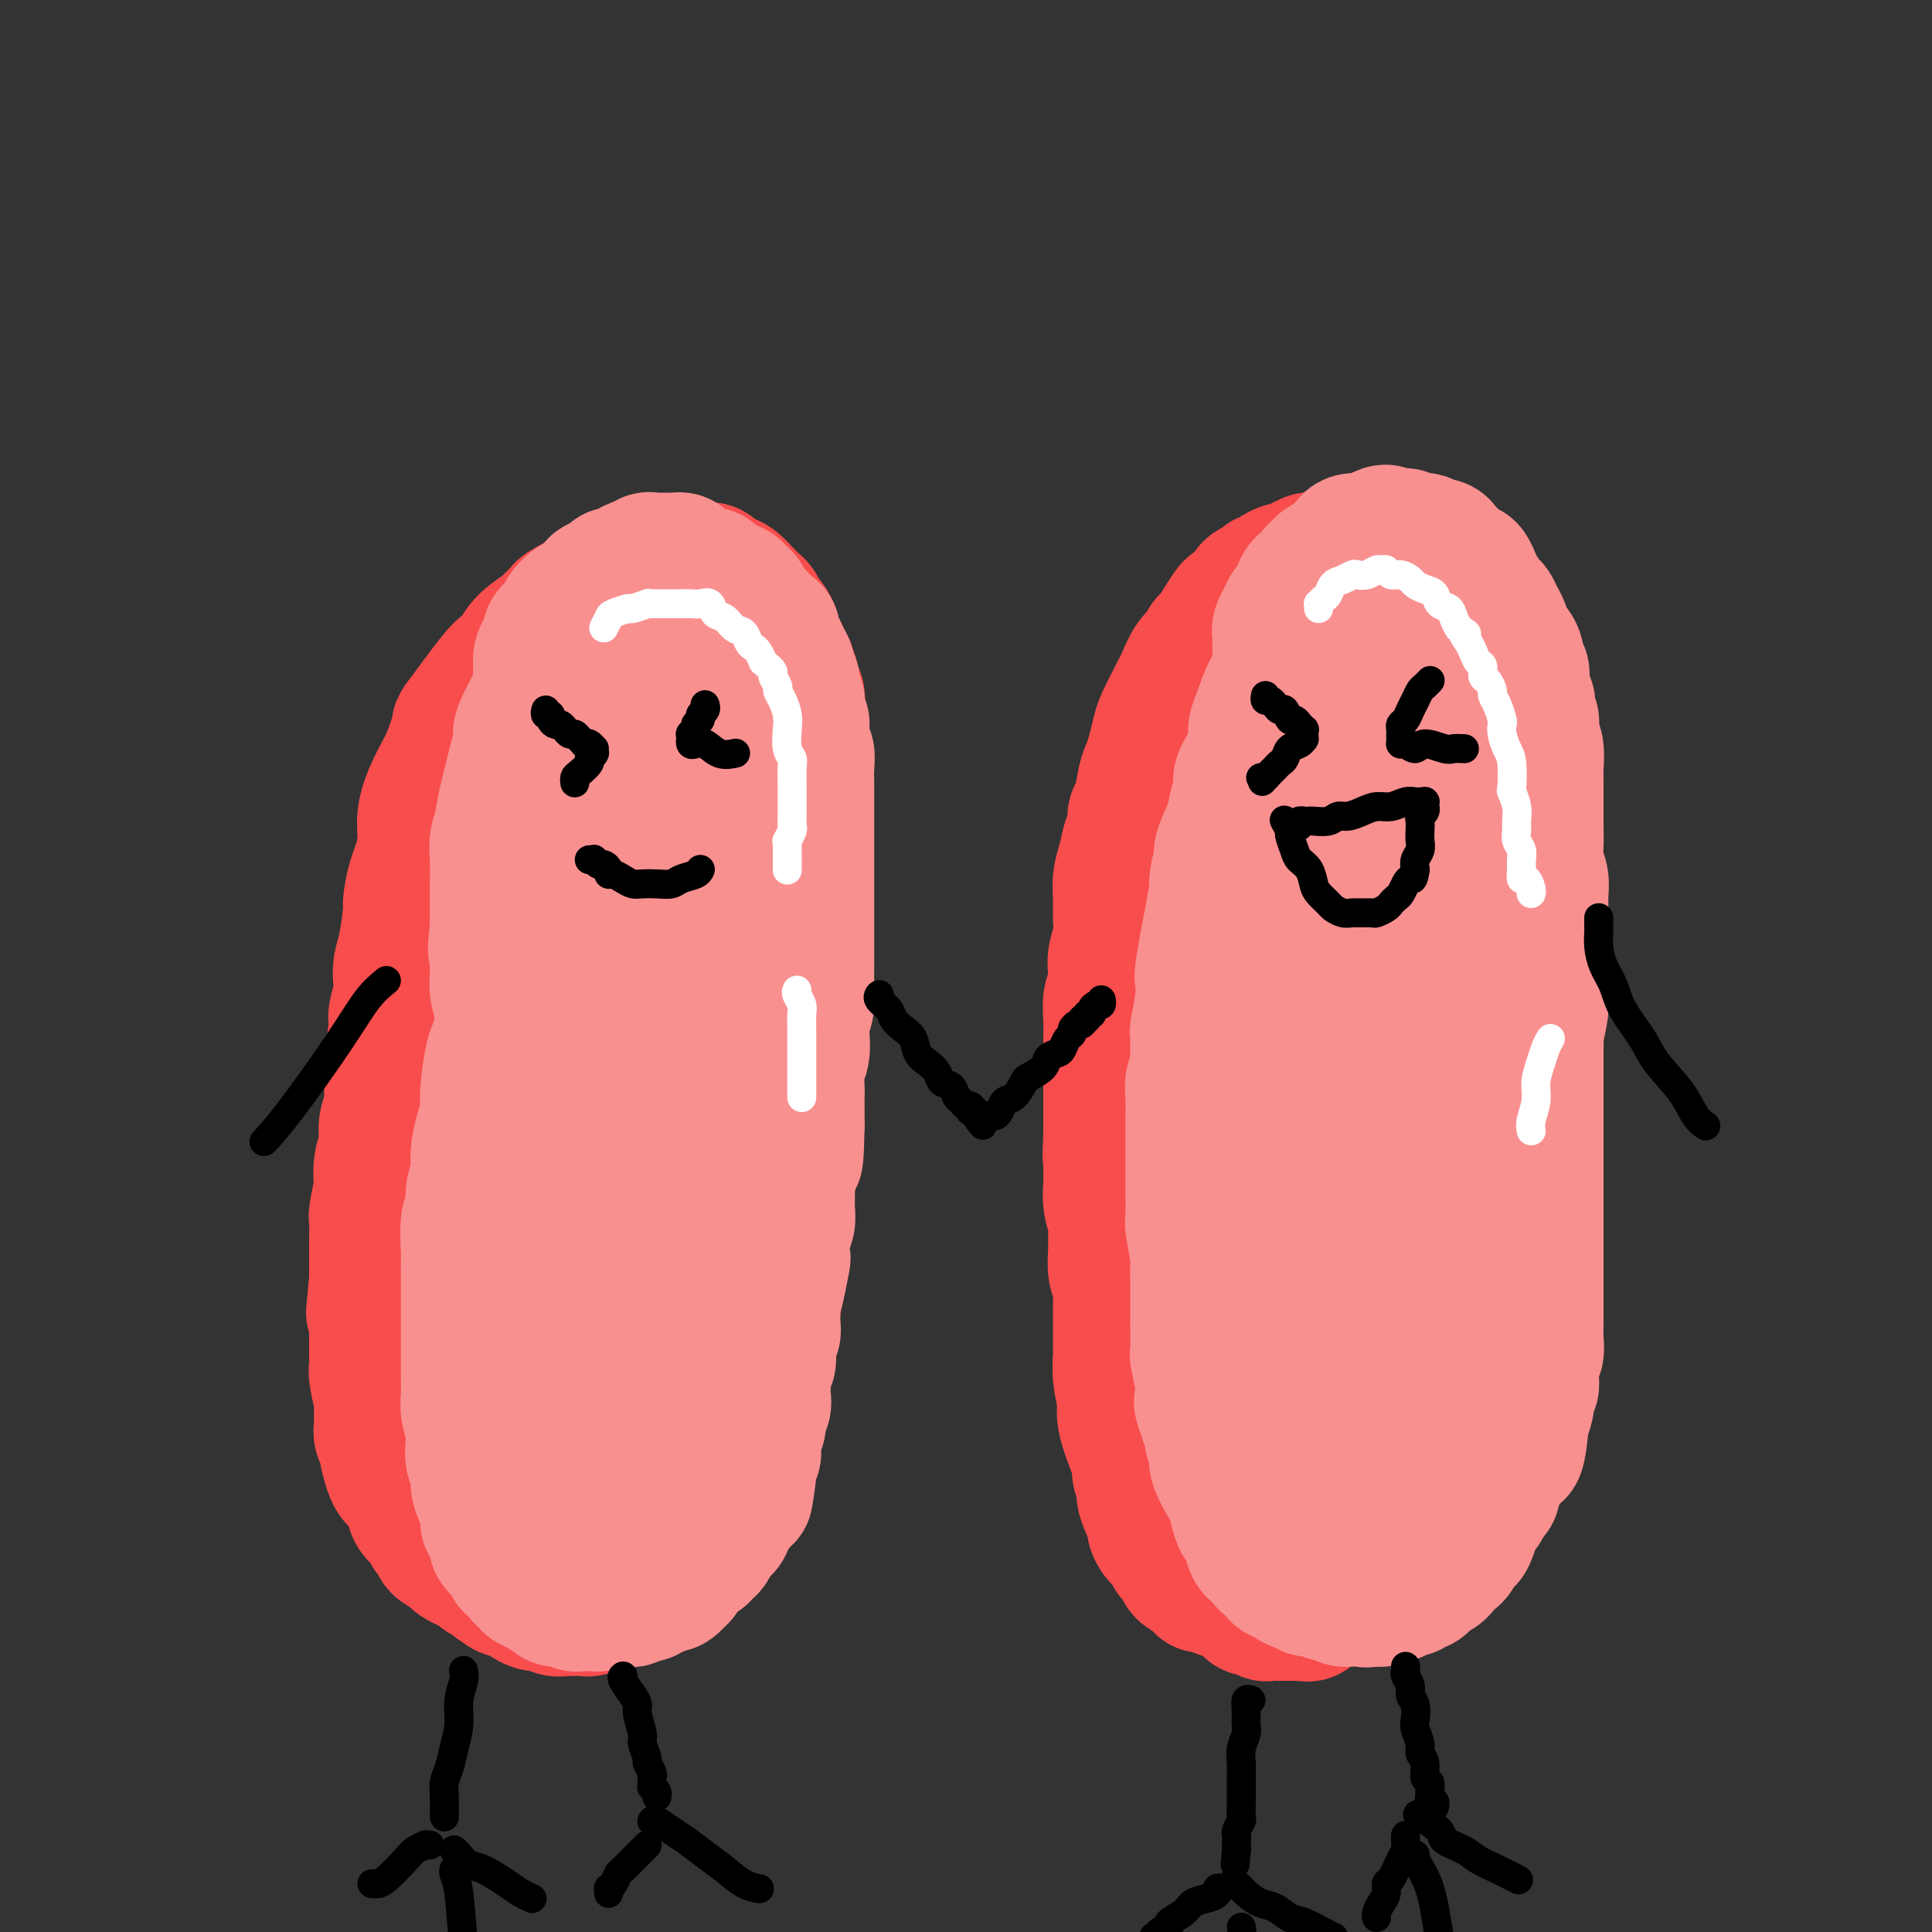 <svg viewBox='0 0 400 400' version='1.1' xmlns='http://www.w3.org/2000/svg' xmlns:xlink='http://www.w3.org/1999/xlink'><rect x="0" y="0" width="400" height="400" fill="#333333" stroke="none"/><g fill='none' stroke='rgb(248,77,77)' stroke-width='28' stroke-linecap='round' stroke-linejoin='round'><path d='M144,184c0.008,0.095 0.016,0.190 0,0c-0.016,-0.190 -0.057,-0.666 0,-1c0.057,-0.334 0.211,-0.525 0,-1c-0.211,-0.475 -0.789,-1.233 -1,-2c-0.211,-0.767 -0.057,-1.542 0,-2c0.057,-0.458 0.016,-0.601 0,-2c-0.016,-1.399 -0.008,-4.056 0,-5c0.008,-0.944 0.017,-0.174 0,-1c-0.017,-0.826 -0.060,-3.246 0,-5c0.060,-1.754 0.222,-2.840 0,-4c-0.222,-1.160 -0.829,-2.394 -1,-4c-0.171,-1.606 0.095,-3.585 0,-5c-0.095,-1.415 -0.550,-2.266 -1,-3c-0.450,-0.734 -0.894,-1.352 -1,-2c-0.106,-0.648 0.127,-1.324 0,-2c-0.127,-0.676 -0.615,-1.350 -1,-2c-0.385,-0.650 -0.667,-1.277 -1,-2c-0.333,-0.723 -0.719,-1.542 -1,-2c-0.281,-0.458 -0.459,-0.556 -1,-1c-0.541,-0.444 -1.444,-1.233 -2,-2c-0.556,-0.767 -0.765,-1.512 -1,-2c-0.235,-0.488 -0.496,-0.718 -1,-1c-0.504,-0.282 -1.251,-0.614 -2,-1c-0.749,-0.386 -1.500,-0.824 -2,-1c-0.500,-0.176 -0.750,-0.088 -1,0'/><path d='M127,131c-2.304,-2.164 -1.565,-0.573 -2,0c-0.435,0.573 -2.045,0.128 -3,0c-0.955,-0.128 -1.256,0.063 -2,0c-0.744,-0.063 -1.932,-0.378 -3,0c-1.068,0.378 -2.015,1.450 -3,2c-0.985,0.550 -2.009,0.580 -3,1c-0.991,0.420 -1.949,1.232 -3,2c-1.051,0.768 -2.196,1.492 -3,2c-0.804,0.508 -1.268,0.801 -3,3c-1.732,2.199 -4.731,6.303 -6,8c-1.269,1.697 -0.809,0.987 -1,2c-0.191,1.013 -1.035,3.749 -2,6c-0.965,2.251 -2.051,4.015 -3,6c-0.949,1.985 -1.761,4.189 -2,6c-0.239,1.811 0.094,3.230 0,5c-0.094,1.770 -0.613,3.893 -1,6c-0.387,2.107 -0.640,4.200 -1,6c-0.360,1.800 -0.828,3.309 -1,6c-0.172,2.691 -0.050,6.566 0,8c0.050,1.434 0.027,0.427 0,2c-0.027,1.573 -0.060,5.727 0,8c0.060,2.273 0.212,2.665 0,4c-0.212,1.335 -0.789,3.612 -1,6c-0.211,2.388 -0.058,4.888 0,7c0.058,2.112 0.019,3.835 0,6c-0.019,2.165 -0.019,4.771 0,6c0.019,1.229 0.057,1.082 0,2c-0.057,0.918 -0.208,2.901 0,5c0.208,2.099 0.774,4.314 1,6c0.226,1.686 0.113,2.843 0,4'/><path d='M85,256c0.017,10.858 0.060,6.003 0,5c-0.060,-1.003 -0.222,1.845 0,4c0.222,2.155 0.829,3.616 1,5c0.171,1.384 -0.095,2.692 0,4c0.095,1.308 0.549,2.617 1,4c0.451,1.383 0.899,2.840 1,4c0.101,1.160 -0.146,2.023 0,3c0.146,0.977 0.683,2.068 1,3c0.317,0.932 0.414,1.706 1,3c0.586,1.294 1.662,3.108 2,4c0.338,0.892 -0.060,0.862 0,1c0.060,0.138 0.578,0.443 1,1c0.422,0.557 0.747,1.368 1,2c0.253,0.632 0.436,1.087 1,2c0.564,0.913 1.511,2.283 2,3c0.489,0.717 0.519,0.781 1,1c0.481,0.219 1.412,0.593 2,1c0.588,0.407 0.833,0.846 1,1c0.167,0.154 0.256,0.023 1,0c0.744,-0.023 2.143,0.060 3,0c0.857,-0.060 1.173,-0.264 2,-1c0.827,-0.736 2.164,-2.003 3,-3c0.836,-0.997 1.170,-1.725 2,-3c0.830,-1.275 2.157,-3.098 3,-5c0.843,-1.902 1.203,-3.884 2,-6c0.797,-2.116 2.031,-4.366 3,-7c0.969,-2.634 1.674,-5.653 2,-7c0.326,-1.347 0.273,-1.021 1,-3c0.727,-1.979 2.234,-6.264 3,-9c0.766,-2.736 0.790,-3.925 1,-6c0.210,-2.075 0.605,-5.038 1,-8'/><path d='M128,249c2.472,-8.579 2.154,-7.028 2,-7c-0.154,0.028 -0.142,-1.469 0,-3c0.142,-1.531 0.416,-3.097 1,-6c0.584,-2.903 1.480,-7.142 2,-10c0.520,-2.858 0.665,-4.335 1,-6c0.335,-1.665 0.860,-3.518 1,-5c0.140,-1.482 -0.106,-2.591 0,-4c0.106,-1.409 0.566,-3.116 1,-5c0.434,-1.884 0.844,-3.945 1,-6c0.156,-2.055 0.057,-4.104 0,-6c-0.057,-1.896 -0.073,-3.640 0,-5c0.073,-1.360 0.235,-2.338 0,-4c-0.235,-1.662 -0.868,-4.009 -1,-5c-0.132,-0.991 0.238,-0.628 0,-2c-0.238,-1.372 -1.082,-4.480 -2,-7c-0.918,-2.520 -1.908,-4.452 -2,-5c-0.092,-0.548 0.716,0.290 0,-1c-0.716,-1.290 -2.955,-4.707 -4,-7c-1.045,-2.293 -0.897,-3.462 -1,-4c-0.103,-0.538 -0.457,-0.446 -1,-1c-0.543,-0.554 -1.274,-1.755 -2,-3c-0.726,-1.245 -1.446,-2.535 -2,-3c-0.554,-0.465 -0.943,-0.107 -1,0c-0.057,0.107 0.219,-0.038 0,0c-0.219,0.038 -0.931,0.261 -1,0c-0.069,-0.261 0.506,-1.004 0,1c-0.506,2.004 -2.091,6.755 -3,9c-0.909,2.245 -1.140,1.983 -2,6c-0.860,4.017 -2.347,12.312 -3,16c-0.653,3.688 -0.472,2.768 -1,6c-0.528,3.232 -1.764,10.616 -3,18'/><path d='M108,200c-1.083,8.385 -0.290,9.349 0,10c0.290,0.651 0.078,0.989 0,4c-0.078,3.011 -0.021,8.695 0,12c0.021,3.305 0.006,4.231 0,6c-0.006,1.769 -0.001,4.381 0,7c0.001,2.619 0.000,5.244 0,7c-0.000,1.756 -0.000,2.642 0,4c0.000,1.358 0.000,3.188 0,6c-0.000,2.812 -0.000,6.608 0,9c0.000,2.392 -0.000,3.381 0,5c0.000,1.619 0.000,3.868 0,6c-0.000,2.132 -0.000,4.147 0,6c0.000,1.853 0.000,3.545 0,5c-0.000,1.455 -0.001,2.673 0,4c0.001,1.327 0.004,2.765 0,4c-0.004,1.235 -0.016,2.269 0,3c0.016,0.731 0.061,1.161 0,2c-0.061,0.839 -0.227,2.087 0,3c0.227,0.913 0.849,1.490 1,2c0.151,0.510 -0.168,0.954 0,2c0.168,1.046 0.822,2.693 1,4c0.178,1.307 -0.119,2.275 0,3c0.119,0.725 0.654,1.207 1,2c0.346,0.793 0.503,1.898 1,3c0.497,1.102 1.335,2.203 2,3c0.665,0.797 1.159,1.291 2,2c0.841,0.709 2.029,1.635 3,2c0.971,0.365 1.724,0.170 2,0c0.276,-0.170 0.074,-0.315 1,-1c0.926,-0.685 2.979,-1.910 4,-3c1.021,-1.090 1.011,-2.045 1,-3'/><path d='M127,319c1.297,-2.340 2.039,-5.188 3,-8c0.961,-2.812 2.141,-5.586 3,-8c0.859,-2.414 1.396,-4.468 2,-7c0.604,-2.532 1.274,-5.543 2,-9c0.726,-3.457 1.507,-7.361 2,-10c0.493,-2.639 0.700,-4.015 1,-6c0.300,-1.985 0.695,-4.581 1,-6c0.305,-1.419 0.520,-1.662 1,-3c0.480,-1.338 1.227,-3.769 2,-6c0.773,-2.231 1.574,-4.260 2,-6c0.426,-1.740 0.476,-3.190 1,-5c0.524,-1.810 1.520,-3.981 2,-6c0.480,-2.019 0.444,-3.886 1,-6c0.556,-2.114 1.703,-4.473 2,-6c0.297,-1.527 -0.256,-2.221 0,-4c0.256,-1.779 1.321,-4.642 2,-7c0.679,-2.358 0.970,-4.209 1,-5c0.030,-0.791 -0.202,-0.521 0,-2c0.202,-1.479 0.838,-4.705 1,-6c0.162,-1.295 -0.149,-0.658 0,-2c0.149,-1.342 0.758,-4.663 1,-6c0.242,-1.337 0.117,-0.690 0,-2c-0.117,-1.310 -0.228,-4.576 0,-6c0.228,-1.424 0.793,-1.006 1,-2c0.207,-0.994 0.055,-3.401 0,-5c-0.055,-1.599 -0.014,-2.390 0,-3c0.014,-0.610 0.001,-1.039 0,-2c-0.001,-0.961 0.010,-2.453 0,-4c-0.010,-1.547 -0.041,-3.147 0,-4c0.041,-0.853 0.155,-0.958 0,-2c-0.155,-1.042 -0.577,-3.021 -1,-5'/><path d='M157,160c-0.239,-6.081 -0.837,-3.783 -1,-4c-0.163,-0.217 0.111,-2.950 0,-4c-0.111,-1.050 -0.605,-0.419 -1,-1c-0.395,-0.581 -0.691,-2.374 -1,-4c-0.309,-1.626 -0.632,-3.084 -1,-4c-0.368,-0.916 -0.781,-1.291 -1,-2c-0.219,-0.709 -0.244,-1.751 -1,-3c-0.756,-1.249 -2.245,-2.706 -3,-4c-0.755,-1.294 -0.778,-2.427 -1,-3c-0.222,-0.573 -0.644,-0.587 -1,-1c-0.356,-0.413 -0.645,-1.224 -1,-2c-0.355,-0.776 -0.777,-1.519 -1,-2c-0.223,-0.481 -0.249,-0.702 -1,-1c-0.751,-0.298 -2.229,-0.672 -3,-1c-0.771,-0.328 -0.837,-0.610 -1,-1c-0.163,-0.390 -0.425,-0.889 -1,-1c-0.575,-0.111 -1.464,0.166 -2,0c-0.536,-0.166 -0.718,-0.774 -1,-1c-0.282,-0.226 -0.665,-0.071 -1,0c-0.335,0.071 -0.623,0.060 -1,0c-0.377,-0.060 -0.844,-0.167 -2,0c-1.156,0.167 -3.001,0.607 -4,1c-0.999,0.393 -1.151,0.739 -2,1c-0.849,0.261 -2.396,0.435 -4,1c-1.604,0.565 -3.266,1.519 -4,2c-0.734,0.481 -0.539,0.488 -1,1c-0.461,0.512 -1.579,1.530 -2,2c-0.421,0.470 -0.144,0.394 -1,1c-0.856,0.606 -2.846,1.894 -4,3c-1.154,1.106 -1.473,2.030 -2,3c-0.527,0.970 -1.264,1.985 -2,3'/><path d='M105,139c-2.175,2.179 -1.612,1.128 -2,2c-0.388,0.872 -1.728,3.668 -3,6c-1.272,2.332 -2.477,4.201 -3,5c-0.523,0.799 -0.363,0.530 -1,2c-0.637,1.470 -2.072,4.681 -3,7c-0.928,2.319 -1.349,3.746 -2,5c-0.651,1.254 -1.533,2.334 -2,4c-0.467,1.666 -0.520,3.920 -1,6c-0.480,2.080 -1.386,3.988 -2,6c-0.614,2.012 -0.935,4.128 -1,5c-0.065,0.872 0.127,0.500 0,2c-0.127,1.500 -0.574,4.871 -1,7c-0.426,2.129 -0.831,3.016 -1,4c-0.169,0.984 -0.102,2.064 0,3c0.102,0.936 0.237,1.728 0,3c-0.237,1.272 -0.847,3.026 -1,4c-0.153,0.974 0.151,1.169 0,3c-0.151,1.831 -0.757,5.298 -1,7c-0.243,1.702 -0.121,1.640 0,3c0.121,1.360 0.242,4.141 0,6c-0.242,1.859 -0.849,2.795 -1,4c-0.151,1.205 0.152,2.681 0,4c-0.152,1.319 -0.759,2.483 -1,4c-0.241,1.517 -0.117,3.387 0,4c0.117,0.613 0.228,-0.030 0,1c-0.228,1.030 -0.793,3.735 -1,5c-0.207,1.265 -0.055,1.090 0,2c0.055,0.910 0.015,2.904 0,4c-0.015,1.096 -0.004,1.295 0,2c0.004,0.705 0.001,1.916 0,3c-0.001,1.084 -0.001,2.042 0,3'/><path d='M78,265c-1.238,12.929 -0.332,3.750 0,1c0.332,-2.750 0.089,0.929 0,3c-0.089,2.071 -0.024,2.533 0,3c0.024,0.467 0.005,0.937 0,2c-0.005,1.063 0.002,2.719 0,4c-0.002,1.281 -0.015,2.187 0,3c0.015,0.813 0.057,1.534 0,2c-0.057,0.466 -0.212,0.677 0,2c0.212,1.323 0.793,3.760 1,5c0.207,1.240 0.041,1.285 0,2c-0.041,0.715 0.045,2.100 0,3c-0.045,0.900 -0.219,1.316 0,2c0.219,0.684 0.831,1.635 1,2c0.169,0.365 -0.105,0.145 0,1c0.105,0.855 0.590,2.785 1,4c0.410,1.215 0.743,1.715 1,2c0.257,0.285 0.436,0.357 1,1c0.564,0.643 1.513,1.859 2,3c0.487,1.141 0.511,2.207 1,3c0.489,0.793 1.444,1.312 2,2c0.556,0.688 0.712,1.546 1,2c0.288,0.454 0.706,0.503 1,1c0.294,0.497 0.463,1.443 1,2c0.537,0.557 1.443,0.727 2,1c0.557,0.273 0.764,0.651 1,1c0.236,0.349 0.501,0.671 1,1c0.499,0.329 1.233,0.666 2,1c0.767,0.334 1.566,0.667 2,1c0.434,0.333 0.501,0.667 1,1c0.499,0.333 1.428,0.667 2,1c0.572,0.333 0.786,0.667 1,1'/><path d='M103,328c2.433,1.787 2.017,1.253 2,1c-0.017,-0.253 0.366,-0.227 1,0c0.634,0.227 1.520,0.653 2,1c0.480,0.347 0.552,0.615 1,1c0.448,0.385 1.270,0.888 2,1c0.730,0.112 1.369,-0.166 2,0c0.631,0.166 1.253,0.778 2,1c0.747,0.222 1.618,0.056 2,0c0.382,-0.056 0.275,-0.000 1,0c0.725,0.000 2.282,-0.055 3,0c0.718,0.055 0.598,0.221 1,0c0.402,-0.221 1.325,-0.829 2,-1c0.675,-0.171 1.102,0.095 2,0c0.898,-0.095 2.267,-0.550 3,-1c0.733,-0.450 0.830,-0.895 1,-1c0.170,-0.105 0.414,0.130 1,0c0.586,-0.130 1.514,-0.626 2,-1c0.486,-0.374 0.529,-0.625 1,-1c0.471,-0.375 1.370,-0.874 2,-1c0.630,-0.126 0.991,0.121 1,0c0.009,-0.121 -0.335,-0.610 0,-1c0.335,-0.390 1.347,-0.683 2,-1c0.653,-0.317 0.945,-0.659 1,-1c0.055,-0.341 -0.127,-0.681 0,-1c0.127,-0.319 0.563,-0.618 1,-1c0.437,-0.382 0.877,-0.848 1,-1c0.123,-0.152 -0.069,0.009 0,0c0.069,-0.009 0.400,-0.188 1,-1c0.600,-0.812 1.469,-2.257 2,-3c0.531,-0.743 0.723,-0.784 1,-1c0.277,-0.216 0.638,-0.608 1,-1'/><path d='M147,315c2.654,-2.691 0.290,-1.418 0,-2c-0.290,-0.582 1.494,-3.020 2,-4c0.506,-0.980 -0.267,-0.503 0,-1c0.267,-0.497 1.573,-1.968 2,-3c0.427,-1.032 -0.025,-1.626 0,-2c0.025,-0.374 0.528,-0.527 1,-1c0.472,-0.473 0.914,-1.267 1,-2c0.086,-0.733 -0.183,-1.405 0,-2c0.183,-0.595 0.820,-1.113 1,-2c0.180,-0.887 -0.096,-2.142 0,-3c0.096,-0.858 0.566,-1.320 1,-2c0.434,-0.680 0.834,-1.580 1,-2c0.166,-0.420 0.100,-0.361 0,-1c-0.100,-0.639 -0.233,-1.976 0,-3c0.233,-1.024 0.832,-1.734 1,-2c0.168,-0.266 -0.095,-0.087 0,-1c0.095,-0.913 0.548,-2.919 1,-4c0.452,-1.081 0.905,-1.239 1,-2c0.095,-0.761 -0.167,-2.125 0,-3c0.167,-0.875 0.762,-1.261 1,-2c0.238,-0.739 0.120,-1.831 0,-3c-0.120,-1.169 -0.242,-2.416 0,-3c0.242,-0.584 0.848,-0.506 1,-1c0.152,-0.494 -0.152,-1.560 0,-3c0.152,-1.440 0.759,-3.255 1,-5c0.241,-1.745 0.117,-3.421 0,-4c-0.117,-0.579 -0.228,-0.061 0,-1c0.228,-0.939 0.793,-3.334 1,-5c0.207,-1.666 0.056,-2.602 0,-3c-0.056,-0.398 -0.016,-0.256 0,-1c0.016,-0.744 0.008,-2.372 0,-4'/><path d='M163,238c1.079,-8.216 0.275,-3.256 0,-2c-0.275,1.256 -0.021,-1.191 0,-2c0.021,-0.809 -0.190,0.019 0,-1c0.190,-1.019 0.783,-3.886 1,-5c0.217,-1.114 0.058,-0.476 0,-1c-0.058,-0.524 -0.016,-2.209 0,-4c0.016,-1.791 0.004,-3.687 0,-5c-0.004,-1.313 -0.001,-2.043 0,-3c0.001,-0.957 0.000,-2.142 0,-3c-0.000,-0.858 -0.000,-1.387 0,-2c0.000,-0.613 -0.000,-1.308 0,-2c0.000,-0.692 0.000,-1.382 0,-2c-0.000,-0.618 -0.001,-1.166 0,-2c0.001,-0.834 0.004,-1.955 0,-3c-0.004,-1.045 -0.015,-2.016 0,-3c0.015,-0.984 0.057,-1.982 0,-3c-0.057,-1.018 -0.211,-2.055 0,-3c0.211,-0.945 0.789,-1.797 1,-3c0.211,-1.203 0.057,-2.759 0,-4c-0.057,-1.241 -0.015,-2.169 0,-3c0.015,-0.831 0.004,-1.564 0,-2c-0.004,-0.436 -0.001,-0.573 0,-1c0.001,-0.427 0.000,-1.143 0,-2c-0.000,-0.857 -0.000,-1.853 0,-3c0.000,-1.147 0.000,-2.443 0,-3c-0.000,-0.557 -0.000,-0.376 0,-1c0.000,-0.624 0.000,-2.054 0,-3c-0.000,-0.946 -0.000,-1.408 0,-2c0.000,-0.592 0.000,-1.313 0,-2c-0.000,-0.687 -0.000,-1.339 0,-2c0.000,-0.661 0.000,-1.330 0,-2'/><path d='M165,159c0.309,-12.879 0.083,-5.578 0,-3c-0.083,2.578 -0.022,0.431 0,-1c0.022,-1.431 0.006,-2.147 0,-3c-0.006,-0.853 -0.000,-1.842 0,-2c0.000,-0.158 -0.004,0.514 0,0c0.004,-0.514 0.016,-2.215 0,-3c-0.016,-0.785 -0.061,-0.653 0,-1c0.061,-0.347 0.228,-1.171 0,-2c-0.228,-0.829 -0.852,-1.661 -1,-2c-0.148,-0.339 0.181,-0.185 0,-1c-0.181,-0.815 -0.871,-2.598 -1,-3c-0.129,-0.402 0.302,0.579 0,0c-0.302,-0.579 -1.338,-2.717 -2,-4c-0.662,-1.283 -0.951,-1.709 -1,-2c-0.049,-0.291 0.142,-0.445 0,-1c-0.142,-0.555 -0.616,-1.511 -1,-2c-0.384,-0.489 -0.680,-0.511 -1,-1c-0.320,-0.489 -0.666,-1.444 -1,-2c-0.334,-0.556 -0.655,-0.712 -1,-1c-0.345,-0.288 -0.712,-0.707 -1,-1c-0.288,-0.293 -0.496,-0.461 -1,-1c-0.504,-0.539 -1.304,-1.450 -2,-2c-0.696,-0.550 -1.290,-0.740 -2,-1c-0.710,-0.260 -1.537,-0.592 -2,-1c-0.463,-0.408 -0.562,-0.894 -1,-1c-0.438,-0.106 -1.215,0.167 -2,0c-0.785,-0.167 -1.578,-0.774 -2,-1c-0.422,-0.226 -0.474,-0.071 -1,0c-0.526,0.071 -1.526,0.058 -2,0c-0.474,-0.058 -0.421,-0.159 -1,0c-0.579,0.159 -1.789,0.580 -3,1'/><path d='M136,118c-1.879,-0.121 -0.576,0.076 -1,1c-0.424,0.924 -2.574,2.574 -4,4c-1.426,1.426 -2.129,2.626 -3,4c-0.871,1.374 -1.910,2.920 -3,5c-1.090,2.080 -2.229,4.692 -3,7c-0.771,2.308 -1.172,4.311 -2,7c-0.828,2.689 -2.082,6.064 -3,9c-0.918,2.936 -1.500,5.434 -2,8c-0.500,2.566 -0.919,5.200 -1,7c-0.081,1.800 0.174,2.766 0,4c-0.174,1.234 -0.779,2.735 -1,6c-0.221,3.265 -0.059,8.295 0,11c0.059,2.705 0.016,3.085 0,4c-0.016,0.915 -0.004,2.364 0,6c0.004,3.636 0.001,9.458 0,12c-0.001,2.542 -0.000,1.804 0,3c0.000,1.196 0.000,4.328 0,7c-0.000,2.672 -0.000,4.886 0,7c0.000,2.114 0.000,4.127 0,6c-0.000,1.873 -0.000,3.605 0,5c0.000,1.395 -0.000,2.451 0,5c0.000,2.549 0.000,6.589 0,9c-0.000,2.411 -0.000,3.192 0,4c0.000,0.808 0.000,1.641 0,3c-0.000,1.359 -0.001,3.243 0,5c0.001,1.757 0.004,3.388 0,5c-0.004,1.612 -0.015,3.205 0,5c0.015,1.795 0.056,3.790 0,5c-0.056,1.210 -0.207,1.633 0,2c0.207,0.367 0.774,0.676 1,1c0.226,0.324 0.113,0.662 0,1'/><path d='M114,286c0.000,19.333 0.000,9.667 0,0'/><path d='M253,145c0.089,0.115 0.178,0.231 0,0c-0.178,-0.231 -0.624,-0.808 -1,0c-0.376,0.808 -0.682,3.000 -1,4c-0.318,1.000 -0.648,0.806 -1,2c-0.352,1.194 -0.725,3.776 -1,6c-0.275,2.224 -0.451,4.091 -1,6c-0.549,1.909 -1.471,3.860 -2,6c-0.529,2.140 -0.663,4.467 -1,7c-0.337,2.533 -0.875,5.270 -1,8c-0.125,2.730 0.162,5.452 0,8c-0.162,2.548 -0.775,4.921 -1,7c-0.225,2.079 -0.064,3.862 0,6c0.064,2.138 0.031,4.629 0,7c-0.031,2.371 -0.061,4.620 0,7c0.061,2.380 0.212,4.891 0,7c-0.212,2.109 -0.789,3.815 -1,7c-0.211,3.185 -0.057,7.848 0,10c0.057,2.152 0.015,1.793 0,3c-0.015,1.207 -0.004,3.979 0,6c0.004,2.021 0.001,3.292 0,5c-0.001,1.708 -0.001,3.854 0,6'/><path d='M242,263c-0.309,13.004 -0.083,6.013 0,5c0.083,-1.013 0.021,3.951 0,6c-0.021,2.049 -0.002,1.184 0,3c0.002,1.816 -0.015,6.312 0,9c0.015,2.688 0.061,3.567 0,5c-0.061,1.433 -0.228,3.420 0,5c0.228,1.580 0.850,2.754 1,4c0.150,1.246 -0.171,2.564 0,4c0.171,1.436 0.834,2.989 1,4c0.166,1.011 -0.164,1.481 0,2c0.164,0.519 0.821,1.087 1,2c0.179,0.913 -0.121,2.171 0,3c0.121,0.829 0.663,1.231 1,2c0.337,0.769 0.471,1.907 1,3c0.529,1.093 1.455,2.142 2,3c0.545,0.858 0.709,1.525 1,2c0.291,0.475 0.710,0.757 1,1c0.290,0.243 0.450,0.446 1,1c0.550,0.554 1.491,1.459 2,2c0.509,0.541 0.588,0.718 1,1c0.412,0.282 1.157,0.668 2,1c0.843,0.332 1.783,0.611 2,1c0.217,0.389 -0.289,0.889 0,1c0.289,0.111 1.373,-0.166 2,0c0.627,0.166 0.797,0.777 1,1c0.203,0.223 0.438,0.060 1,0c0.562,-0.060 1.450,-0.016 2,0c0.550,0.016 0.764,0.004 1,0c0.236,-0.004 0.496,-0.001 1,0c0.504,0.001 1.252,0.001 2,0'/><path d='M269,334c1.965,0.201 1.877,0.205 2,0c0.123,-0.205 0.456,-0.617 1,-1c0.544,-0.383 1.301,-0.736 2,-1c0.699,-0.264 1.342,-0.440 2,-1c0.658,-0.560 1.331,-1.503 2,-2c0.669,-0.497 1.333,-0.548 2,-1c0.667,-0.452 1.338,-1.307 2,-2c0.662,-0.693 1.314,-1.226 2,-2c0.686,-0.774 1.405,-1.789 2,-3c0.595,-1.211 1.066,-2.619 2,-4c0.934,-1.381 2.330,-2.735 3,-4c0.670,-1.265 0.613,-2.440 1,-4c0.387,-1.560 1.217,-3.504 2,-5c0.783,-1.496 1.519,-2.545 2,-4c0.481,-1.455 0.706,-3.318 1,-5c0.294,-1.682 0.656,-3.184 1,-5c0.344,-1.816 0.671,-3.944 1,-6c0.329,-2.056 0.662,-4.038 1,-6c0.338,-1.962 0.683,-3.904 1,-6c0.317,-2.096 0.607,-4.347 1,-7c0.393,-2.653 0.890,-5.707 1,-8c0.110,-2.293 -0.167,-3.826 0,-7c0.167,-3.174 0.776,-7.989 1,-10c0.224,-2.011 0.061,-1.219 0,-2c-0.061,-0.781 -0.020,-3.135 0,-5c0.020,-1.865 0.019,-3.242 0,-5c-0.019,-1.758 -0.058,-3.896 0,-6c0.058,-2.104 0.211,-4.172 0,-6c-0.211,-1.828 -0.788,-3.415 -1,-5c-0.212,-1.585 -0.061,-3.167 0,-5c0.061,-1.833 0.030,-3.916 0,-6'/><path d='M303,200c0.000,-9.666 0.001,-5.330 0,-5c-0.001,0.330 -0.004,-3.345 0,-6c0.004,-2.655 0.016,-4.290 0,-6c-0.016,-1.710 -0.060,-3.495 0,-5c0.060,-1.505 0.222,-2.729 0,-4c-0.222,-1.271 -0.829,-2.587 -1,-4c-0.171,-1.413 0.095,-2.921 0,-4c-0.095,-1.079 -0.550,-1.728 -1,-4c-0.450,-2.272 -0.893,-6.165 -1,-8c-0.107,-1.835 0.123,-1.611 0,-2c-0.123,-0.389 -0.599,-1.391 -1,-2c-0.401,-0.609 -0.727,-0.825 -1,-2c-0.273,-1.175 -0.492,-3.311 -1,-5c-0.508,-1.689 -1.306,-2.933 -2,-4c-0.694,-1.067 -1.285,-1.958 -2,-3c-0.715,-1.042 -1.554,-2.235 -2,-3c-0.446,-0.765 -0.498,-1.103 -1,-2c-0.502,-0.897 -1.453,-2.352 -2,-3c-0.547,-0.648 -0.690,-0.488 -1,-1c-0.310,-0.512 -0.788,-1.695 -1,-2c-0.212,-0.305 -0.157,0.268 -1,0c-0.843,-0.268 -2.583,-1.377 -3,-2c-0.417,-0.623 0.487,-0.759 0,-1c-0.487,-0.241 -2.367,-0.586 -3,-1c-0.633,-0.414 -0.019,-0.895 0,-1c0.019,-0.105 -0.558,0.168 -1,0c-0.442,-0.168 -0.748,-0.777 -1,-1c-0.252,-0.223 -0.449,-0.060 -1,0c-0.551,0.060 -1.456,0.016 -2,0c-0.544,-0.016 -0.727,-0.005 -1,0c-0.273,0.005 -0.637,0.002 -1,0'/><path d='M272,119c-2.241,-1.079 -0.844,-0.777 -1,0c-0.156,0.777 -1.866,2.028 -3,3c-1.134,0.972 -1.694,1.664 -2,2c-0.306,0.336 -0.358,0.315 -1,1c-0.642,0.685 -1.873,2.075 -3,4c-1.127,1.925 -2.151,4.383 -3,6c-0.849,1.617 -1.524,2.391 -2,4c-0.476,1.609 -0.754,4.054 -1,5c-0.246,0.946 -0.462,0.395 -1,2c-0.538,1.605 -1.398,5.366 -2,8c-0.602,2.634 -0.945,4.141 -1,6c-0.055,1.859 0.178,4.071 0,6c-0.178,1.929 -0.768,3.574 -1,5c-0.232,1.426 -0.105,2.634 0,4c0.105,1.366 0.187,2.890 0,6c-0.187,3.110 -0.642,7.808 -1,11c-0.358,3.192 -0.618,4.880 -1,7c-0.382,2.120 -0.886,4.674 -1,6c-0.114,1.326 0.163,1.425 0,3c-0.163,1.575 -0.765,4.625 -1,7c-0.235,2.375 -0.102,4.073 0,6c0.102,1.927 0.172,4.082 0,6c-0.172,1.918 -0.586,3.597 -1,6c-0.414,2.403 -0.829,5.529 -1,7c-0.171,1.471 -0.098,1.287 0,3c0.098,1.713 0.223,5.322 0,8c-0.223,2.678 -0.792,4.425 -1,5c-0.208,0.575 -0.056,-0.021 0,2c0.056,2.021 0.015,6.660 0,9c-0.015,2.340 -0.004,2.383 0,4c0.004,1.617 0.002,4.809 0,8'/><path d='M244,279c-1.396,19.871 -0.385,7.048 0,3c0.385,-4.048 0.144,0.679 0,4c-0.144,3.321 -0.189,5.234 0,6c0.189,0.766 0.614,0.383 1,2c0.386,1.617 0.733,5.234 1,7c0.267,1.766 0.453,1.680 1,3c0.547,1.320 1.456,4.046 2,6c0.544,1.954 0.723,3.136 1,4c0.277,0.864 0.652,1.408 1,2c0.348,0.592 0.671,1.230 1,2c0.329,0.770 0.665,1.672 1,2c0.335,0.328 0.669,0.082 1,0c0.331,-0.082 0.658,-0.000 1,0c0.342,0.000 0.699,-0.082 1,0c0.301,0.082 0.545,0.327 1,0c0.455,-0.327 1.122,-1.225 2,-2c0.878,-0.775 1.968,-1.426 3,-2c1.032,-0.574 2.005,-1.070 3,-2c0.995,-0.930 2.010,-2.296 3,-4c0.990,-1.704 1.954,-3.748 3,-6c1.046,-2.252 2.174,-4.712 3,-8c0.826,-3.288 1.349,-7.403 2,-11c0.651,-3.597 1.429,-6.676 2,-10c0.571,-3.324 0.934,-6.893 1,-10c0.066,-3.107 -0.165,-5.750 0,-9c0.165,-3.250 0.724,-7.105 1,-11c0.276,-3.895 0.267,-7.828 0,-12c-0.267,-4.172 -0.793,-8.582 -1,-13c-0.207,-4.418 -0.094,-8.843 0,-11c0.094,-2.157 0.170,-2.045 0,-4c-0.170,-1.955 -0.585,-5.978 -1,-10'/><path d='M278,195c-0.012,-14.083 -0.042,-9.292 0,-9c0.042,0.292 0.156,-3.915 0,-8c-0.156,-4.085 -0.580,-8.050 -1,-10c-0.420,-1.950 -0.834,-1.887 -1,-3c-0.166,-1.113 -0.083,-3.404 0,-5c0.083,-1.596 0.166,-2.497 0,-3c-0.166,-0.503 -0.581,-0.609 -1,-1c-0.419,-0.391 -0.841,-1.068 -1,-1c-0.159,0.068 -0.054,0.880 0,1c0.054,0.120 0.057,-0.451 0,0c-0.057,0.451 -0.175,1.923 -1,5c-0.825,3.077 -2.357,7.759 -3,11c-0.643,3.241 -0.396,5.042 -1,9c-0.604,3.958 -2.058,10.074 -3,16c-0.942,5.926 -1.373,11.662 -2,17c-0.627,5.338 -1.451,10.278 -2,15c-0.549,4.722 -0.823,9.227 -1,13c-0.177,3.773 -0.259,6.814 0,11c0.259,4.186 0.857,9.515 1,12c0.143,2.485 -0.168,2.124 0,3c0.168,0.876 0.815,2.989 1,4c0.185,1.011 -0.091,0.919 0,2c0.091,1.081 0.550,3.336 1,5c0.450,1.664 0.890,2.738 1,4c0.110,1.262 -0.110,2.714 0,4c0.110,1.286 0.551,2.408 1,3c0.449,0.592 0.908,0.656 1,1c0.092,0.344 -0.181,0.969 0,1c0.181,0.031 0.818,-0.530 1,-1c0.182,-0.470 -0.091,-0.849 0,-1c0.091,-0.151 0.545,-0.076 1,0'/><path d='M269,290c0.858,-0.194 1.003,-2.178 2,-6c0.997,-3.822 2.845,-9.480 4,-15c1.155,-5.520 1.617,-10.902 2,-14c0.383,-3.098 0.688,-3.912 1,-7c0.312,-3.088 0.632,-8.449 1,-13c0.368,-4.551 0.784,-8.291 1,-11c0.216,-2.709 0.233,-4.387 1,-7c0.767,-2.613 2.285,-6.161 3,-9c0.715,-2.839 0.629,-4.968 1,-7c0.371,-2.032 1.200,-3.965 2,-6c0.800,-2.035 1.573,-4.171 2,-6c0.427,-1.829 0.510,-3.350 1,-5c0.490,-1.650 1.388,-3.428 2,-5c0.612,-1.572 0.938,-2.937 1,-4c0.062,-1.063 -0.141,-1.825 0,-3c0.141,-1.175 0.626,-2.762 1,-5c0.374,-2.238 0.636,-5.126 1,-7c0.364,-1.874 0.830,-2.734 1,-4c0.170,-1.266 0.042,-2.937 0,-4c-0.042,-1.063 -0.000,-1.518 0,-3c0.000,-1.482 -0.041,-3.990 0,-5c0.041,-1.010 0.166,-0.520 0,-1c-0.166,-0.480 -0.622,-1.928 -1,-3c-0.378,-1.072 -0.679,-1.768 -1,-3c-0.321,-1.232 -0.663,-3.002 -1,-4c-0.337,-0.998 -0.668,-1.226 -1,-2c-0.332,-0.774 -0.666,-2.094 -1,-3c-0.334,-0.906 -0.667,-1.398 -1,-2c-0.333,-0.602 -0.667,-1.315 -1,-2c-0.333,-0.685 -0.667,-1.343 -1,-2'/><path d='M288,122c-1.416,-3.582 -0.957,-1.537 -1,-1c-0.043,0.537 -0.589,-0.434 -1,-1c-0.411,-0.566 -0.688,-0.726 -1,-1c-0.312,-0.274 -0.661,-0.661 -1,-1c-0.339,-0.339 -0.668,-0.631 -1,-1c-0.332,-0.369 -0.665,-0.817 -1,-1c-0.335,-0.183 -0.671,-0.101 -1,0c-0.329,0.101 -0.652,0.222 -1,0c-0.348,-0.222 -0.722,-0.788 -1,-1c-0.278,-0.212 -0.460,-0.071 -1,0c-0.540,0.071 -1.439,0.071 -2,0c-0.561,-0.071 -0.783,-0.212 -1,0c-0.217,0.212 -0.429,0.779 -1,1c-0.571,0.221 -1.500,0.097 -2,0c-0.500,-0.097 -0.572,-0.167 -1,0c-0.428,0.167 -1.214,0.571 -2,1c-0.786,0.429 -1.573,0.885 -2,1c-0.427,0.115 -0.495,-0.110 -1,0c-0.505,0.110 -1.449,0.554 -2,1c-0.551,0.446 -0.710,0.895 -1,1c-0.290,0.105 -0.712,-0.135 -1,0c-0.288,0.135 -0.443,0.646 -1,1c-0.557,0.354 -1.516,0.551 -2,1c-0.484,0.449 -0.493,1.148 -1,2c-0.507,0.852 -1.511,1.856 -2,2c-0.489,0.144 -0.463,-0.572 -1,0c-0.537,0.572 -1.639,2.432 -2,3c-0.361,0.568 0.018,-0.155 0,0c-0.018,0.155 -0.434,1.187 -1,2c-0.566,0.813 -1.283,1.406 -2,2'/><path d='M250,133c-1.526,2.091 -0.842,1.818 -1,2c-0.158,0.182 -1.159,0.818 -2,2c-0.841,1.182 -1.521,2.909 -2,4c-0.479,1.091 -0.758,1.545 -1,2c-0.242,0.455 -0.446,0.912 -1,2c-0.554,1.088 -1.458,2.806 -2,4c-0.542,1.194 -0.722,1.865 -1,3c-0.278,1.135 -0.653,2.736 -1,4c-0.347,1.264 -0.667,2.191 -1,3c-0.333,0.809 -0.681,1.499 -1,3c-0.319,1.501 -0.610,3.811 -1,5c-0.390,1.189 -0.879,1.255 -1,2c-0.121,0.745 0.125,2.169 0,3c-0.125,0.831 -0.622,1.068 -1,2c-0.378,0.932 -0.636,2.559 -1,4c-0.364,1.441 -0.833,2.696 -1,4c-0.167,1.304 -0.031,2.656 0,4c0.031,1.344 -0.043,2.681 0,4c0.043,1.319 0.204,2.621 0,4c-0.204,1.379 -0.773,2.837 -1,4c-0.227,1.163 -0.113,2.033 0,3c0.113,0.967 0.227,2.033 0,3c-0.227,0.967 -0.793,1.836 -1,3c-0.207,1.164 -0.056,2.622 0,4c0.056,1.378 0.015,2.674 0,4c-0.015,1.326 -0.004,2.681 0,4c0.004,1.319 0.001,2.601 0,4c-0.001,1.399 -0.000,2.915 0,4c0.000,1.085 0.000,1.739 0,3c-0.000,1.261 -0.000,3.131 0,5'/><path d='M230,235c-0.308,8.251 -0.079,2.377 0,1c0.079,-1.377 0.007,1.742 0,4c-0.007,2.258 0.051,3.657 0,5c-0.051,1.343 -0.211,2.632 0,4c0.211,1.368 0.792,2.815 1,4c0.208,1.185 0.042,2.108 0,3c-0.042,0.892 0.041,1.753 0,3c-0.041,1.247 -0.207,2.881 0,4c0.207,1.119 0.788,1.723 1,3c0.212,1.277 0.056,3.228 0,4c-0.056,0.772 -0.011,0.365 0,2c0.011,1.635 -0.011,5.312 0,7c0.011,1.688 0.054,1.386 0,2c-0.054,0.614 -0.204,2.142 0,4c0.204,1.858 0.763,4.045 1,5c0.237,0.955 0.153,0.677 0,1c-0.153,0.323 -0.377,1.246 0,3c0.377,1.754 1.353,4.339 2,6c0.647,1.661 0.966,2.397 1,3c0.034,0.603 -0.216,1.074 0,2c0.216,0.926 0.897,2.307 1,3c0.103,0.693 -0.372,0.699 0,2c0.372,1.301 1.590,3.897 2,5c0.410,1.103 0.013,0.714 0,1c-0.013,0.286 0.359,1.246 1,2c0.641,0.754 1.551,1.301 2,2c0.449,0.699 0.435,1.549 1,2c0.565,0.451 1.708,0.502 2,1c0.292,0.498 -0.268,1.442 0,2c0.268,0.558 1.362,0.731 2,1c0.638,0.269 0.819,0.635 1,1'/><path d='M248,327c1.347,1.631 0.713,1.208 1,1c0.287,-0.208 1.494,-0.200 2,0c0.506,0.200 0.310,0.593 1,1c0.690,0.407 2.264,0.827 3,1c0.736,0.173 0.634,0.099 1,0c0.366,-0.099 1.201,-0.224 2,0c0.799,0.224 1.562,0.796 2,1c0.438,0.204 0.550,0.041 1,0c0.450,-0.041 1.238,0.042 2,0c0.762,-0.042 1.498,-0.208 2,0c0.502,0.208 0.768,0.789 1,1c0.232,0.211 0.429,0.053 1,0c0.571,-0.053 1.517,0.001 2,0c0.483,-0.001 0.504,-0.057 1,0c0.496,0.057 1.466,0.226 2,0c0.534,-0.226 0.631,-0.848 1,-1c0.369,-0.152 1.008,0.167 2,0c0.992,-0.167 2.335,-0.821 3,-1c0.665,-0.179 0.652,0.118 1,0c0.348,-0.118 1.057,-0.651 2,-1c0.943,-0.349 2.122,-0.515 3,-1c0.878,-0.485 1.457,-1.288 2,-2c0.543,-0.712 1.052,-1.333 2,-2c0.948,-0.667 2.337,-1.379 3,-2c0.663,-0.621 0.601,-1.152 1,-2c0.399,-0.848 1.258,-2.015 2,-3c0.742,-0.985 1.367,-1.789 2,-3c0.633,-1.211 1.273,-2.830 2,-4c0.727,-1.170 1.542,-1.892 2,-3c0.458,-1.108 0.559,-2.602 1,-4c0.441,-1.398 1.220,-2.699 2,-4'/><path d='M303,299c2.035,-4.046 1.124,-2.662 1,-3c-0.124,-0.338 0.541,-2.397 1,-4c0.459,-1.603 0.714,-2.750 1,-4c0.286,-1.250 0.603,-2.604 1,-4c0.397,-1.396 0.875,-2.834 1,-4c0.125,-1.166 -0.103,-2.060 0,-3c0.103,-0.940 0.535,-1.926 1,-3c0.465,-1.074 0.961,-2.236 1,-3c0.039,-0.764 -0.379,-1.132 0,-3c0.379,-1.868 1.555,-5.237 2,-7c0.445,-1.763 0.161,-1.919 0,-2c-0.161,-0.081 -0.197,-0.088 0,-1c0.197,-0.912 0.627,-2.728 1,-4c0.373,-1.272 0.689,-1.999 1,-3c0.311,-1.001 0.618,-2.276 1,-4c0.382,-1.724 0.838,-3.896 1,-5c0.162,-1.104 0.029,-1.140 0,-2c-0.029,-0.860 0.045,-2.544 0,-4c-0.045,-1.456 -0.208,-2.686 0,-4c0.208,-1.314 0.788,-2.713 1,-5c0.212,-2.287 0.057,-5.461 0,-7c-0.057,-1.539 -0.015,-1.444 0,-2c0.015,-0.556 0.004,-1.765 0,-4c-0.004,-2.235 -0.001,-5.497 0,-7c0.001,-1.503 0.000,-1.248 0,-2c-0.000,-0.752 -0.000,-2.512 0,-4c0.000,-1.488 0.000,-2.705 0,-4c-0.000,-1.295 -0.000,-2.667 0,-4c0.000,-1.333 0.000,-2.628 0,-4c-0.000,-1.372 -0.000,-2.821 0,-4c0.000,-1.179 0.000,-2.090 0,-3'/><path d='M317,182c0.220,-9.579 0.270,-3.525 0,-2c-0.270,1.525 -0.860,-1.477 -1,-3c-0.140,-1.523 0.170,-1.566 0,-2c-0.170,-0.434 -0.819,-1.260 -1,-2c-0.181,-0.740 0.107,-1.393 0,-2c-0.107,-0.607 -0.607,-1.167 -1,-2c-0.393,-0.833 -0.679,-1.938 -1,-3c-0.321,-1.062 -0.679,-2.080 -1,-3c-0.321,-0.920 -0.607,-1.741 -1,-3c-0.393,-1.259 -0.893,-2.957 -1,-4c-0.107,-1.043 0.179,-1.430 0,-2c-0.179,-0.570 -0.821,-1.321 -1,-2c-0.179,-0.679 0.107,-1.285 0,-2c-0.107,-0.715 -0.607,-1.539 -1,-2c-0.393,-0.461 -0.679,-0.560 -1,-1c-0.321,-0.440 -0.676,-1.221 -1,-2c-0.324,-0.779 -0.615,-1.556 -1,-2c-0.385,-0.444 -0.862,-0.557 -1,-1c-0.138,-0.443 0.065,-1.218 0,-2c-0.065,-0.782 -0.398,-1.572 -1,-2c-0.602,-0.428 -1.474,-0.496 -2,-1c-0.526,-0.504 -0.707,-1.445 -1,-2c-0.293,-0.555 -0.698,-0.724 -1,-1c-0.302,-0.276 -0.503,-0.659 -1,-1c-0.497,-0.341 -1.292,-0.639 -2,-1c-0.708,-0.361 -1.330,-0.784 -2,-1c-0.670,-0.216 -1.387,-0.224 -2,0c-0.613,0.224 -1.123,0.678 -2,1c-0.877,0.322 -2.121,0.510 -3,1c-0.879,0.490 -1.394,1.283 -2,2c-0.606,0.717 -1.303,1.359 -2,2'/><path d='M283,137c-2.043,1.302 -1.650,1.558 -2,2c-0.350,0.442 -1.441,1.071 -2,2c-0.559,0.929 -0.584,2.160 -1,3c-0.416,0.840 -1.221,1.291 -2,3c-0.779,1.709 -1.532,4.677 -2,6c-0.468,1.323 -0.651,1.003 -1,2c-0.349,0.997 -0.863,3.313 -1,5c-0.137,1.687 0.103,2.747 0,4c-0.103,1.253 -0.549,2.701 -1,5c-0.451,2.299 -0.905,5.450 -1,7c-0.095,1.550 0.171,1.498 0,3c-0.171,1.502 -0.778,4.556 -1,7c-0.222,2.444 -0.060,4.276 0,6c0.060,1.724 0.016,3.338 0,5c-0.016,1.662 -0.004,3.372 0,5c0.004,1.628 0.001,3.174 0,4c-0.001,0.826 -0.000,0.933 0,2c0.000,1.067 -0.001,3.095 0,4c0.001,0.905 0.004,0.687 0,1c-0.004,0.313 -0.015,1.156 0,2c0.015,0.844 0.057,1.688 0,2c-0.057,0.312 -0.212,0.093 0,0c0.212,-0.093 0.790,-0.061 1,0c0.210,0.061 0.052,0.152 0,0c-0.052,-0.152 0.001,-0.548 0,-1c-0.001,-0.452 -0.056,-0.960 0,-1c0.056,-0.040 0.222,0.387 0,-3c-0.222,-3.387 -0.833,-10.588 -1,-14c-0.167,-3.412 0.109,-3.034 0,-5c-0.109,-1.966 -0.603,-6.276 -1,-10c-0.397,-3.724 -0.699,-6.862 -1,-10'/><path d='M267,173c-0.309,-6.921 -0.083,-3.224 0,-3c0.083,0.224 0.023,-3.025 0,-6c-0.023,-2.975 -0.007,-5.678 0,-7c0.007,-1.322 0.006,-1.264 0,-2c-0.006,-0.736 -0.016,-2.265 0,-3c0.016,-0.735 0.060,-0.675 0,-1c-0.060,-0.325 -0.222,-1.036 0,-2c0.222,-0.964 0.829,-2.180 1,-3c0.171,-0.820 -0.095,-1.245 0,-2c0.095,-0.755 0.551,-1.840 1,-3c0.449,-1.160 0.890,-2.394 1,-3c0.110,-0.606 -0.112,-0.585 0,-1c0.112,-0.415 0.559,-1.266 1,-2c0.441,-0.734 0.878,-1.353 1,-2c0.122,-0.647 -0.069,-1.324 0,-2c0.069,-0.676 0.400,-1.351 1,-2c0.600,-0.649 1.470,-1.273 2,-2c0.530,-0.727 0.719,-1.557 1,-2c0.281,-0.443 0.653,-0.501 1,-1c0.347,-0.499 0.670,-1.440 1,-2c0.330,-0.560 0.666,-0.737 1,-1c0.334,-0.263 0.667,-0.610 1,-1c0.333,-0.390 0.667,-0.821 1,-1c0.333,-0.179 0.667,-0.104 1,0c0.333,0.104 0.667,0.238 1,0c0.333,-0.238 0.667,-0.848 1,-1c0.333,-0.152 0.667,0.156 1,0c0.333,-0.156 0.667,-0.774 1,-1c0.333,-0.226 0.667,-0.061 1,0c0.333,0.061 0.667,0.017 1,0c0.333,-0.017 0.667,-0.009 1,0'/><path d='M289,117c1.660,-0.067 1.811,0.766 2,1c0.189,0.234 0.417,-0.130 1,0c0.583,0.130 1.522,0.756 2,1c0.478,0.244 0.495,0.107 1,0c0.505,-0.107 1.497,-0.183 2,0c0.503,0.183 0.516,0.627 1,1c0.484,0.373 1.440,0.677 2,1c0.560,0.323 0.722,0.667 1,1c0.278,0.333 0.670,0.656 1,1c0.330,0.344 0.599,0.708 1,1c0.401,0.292 0.935,0.512 1,1c0.065,0.488 -0.337,1.243 0,2c0.337,0.757 1.414,1.518 2,2c0.586,0.482 0.682,0.687 1,2c0.318,1.313 0.860,3.733 1,5c0.140,1.267 -0.120,1.380 0,2c0.120,0.620 0.621,1.747 1,3c0.379,1.253 0.636,2.631 1,4c0.364,1.369 0.833,2.727 1,4c0.167,1.273 0.031,2.460 0,4c-0.031,1.540 0.044,3.433 0,5c-0.044,1.567 -0.208,2.810 0,4c0.208,1.190 0.788,2.329 1,4c0.212,1.671 0.057,3.875 0,5c-0.057,1.125 -0.015,1.172 0,2c0.015,0.828 0.004,2.437 0,4c-0.004,1.563 -0.001,3.079 0,5c0.001,1.921 0.000,4.247 0,6c-0.000,1.753 -0.000,2.934 0,4c0.000,1.066 0.000,2.019 0,3c-0.000,0.981 -0.000,1.991 0,3'/><path d='M312,198c0.680,10.035 0.379,4.123 0,3c-0.379,-1.123 -0.837,2.544 -1,5c-0.163,2.456 -0.030,3.702 0,5c0.030,1.298 -0.044,2.648 0,4c0.044,1.352 0.204,2.706 0,5c-0.204,2.294 -0.773,5.527 -1,7c-0.227,1.473 -0.113,1.185 0,2c0.113,0.815 0.226,2.733 0,4c-0.226,1.267 -0.792,1.882 -1,3c-0.208,1.118 -0.060,2.739 0,4c0.060,1.261 0.030,2.161 0,4c-0.030,1.839 -0.060,4.618 0,6c0.060,1.382 0.208,1.369 0,2c-0.208,0.631 -0.774,1.907 -1,3c-0.226,1.093 -0.112,2.004 0,3c0.112,0.996 0.222,2.076 0,3c-0.222,0.924 -0.776,1.691 -1,3c-0.224,1.309 -0.116,3.159 0,4c0.116,0.841 0.241,0.671 0,2c-0.241,1.329 -0.848,4.156 -1,6c-0.152,1.844 0.152,2.703 0,4c-0.152,1.297 -0.759,3.031 -1,4c-0.241,0.969 -0.116,1.174 0,2c0.116,0.826 0.225,2.273 0,4c-0.225,1.727 -0.782,3.733 -1,5c-0.218,1.267 -0.096,1.796 0,2c0.096,0.204 0.167,0.085 0,1c-0.167,0.915 -0.570,2.864 -1,4c-0.430,1.136 -0.885,1.460 -1,2c-0.115,0.540 0.110,1.297 0,2c-0.110,0.703 -0.555,1.351 -1,2'/><path d='M301,308c-1.880,17.318 -1.081,5.614 -1,2c0.081,-3.614 -0.555,0.863 -1,3c-0.445,2.137 -0.697,1.935 -1,2c-0.303,0.065 -0.655,0.399 -1,1c-0.345,0.601 -0.684,1.471 -1,2c-0.316,0.529 -0.611,0.716 -1,1c-0.389,0.284 -0.874,0.664 -1,1c-0.126,0.336 0.107,0.629 0,1c-0.107,0.371 -0.555,0.822 -1,1c-0.445,0.178 -0.888,0.085 -1,0c-0.112,-0.085 0.108,-0.162 0,0c-0.108,0.162 -0.542,0.564 -1,1c-0.458,0.436 -0.938,0.905 -1,1c-0.062,0.095 0.295,-0.184 0,0c-0.295,0.184 -1.241,0.832 -2,1c-0.759,0.168 -1.331,-0.145 -2,0c-0.669,0.145 -1.433,0.746 -2,1c-0.567,0.254 -0.935,0.161 -2,0c-1.065,-0.161 -2.825,-0.389 -4,-1c-1.175,-0.611 -1.764,-1.603 -2,-2c-0.236,-0.397 -0.118,-0.198 0,0'/></g>
<g fill='none' stroke='rgb(249,144,144)' stroke-width='28' stroke-linecap='round' stroke-linejoin='round'><path d='M112,138c-0.079,-0.675 -0.158,-1.350 0,-2c0.158,-0.650 0.552,-1.276 1,-2c0.448,-0.724 0.950,-1.547 1,-2c0.050,-0.453 -0.351,-0.538 0,-1c0.351,-0.462 1.455,-1.303 2,-2c0.545,-0.697 0.532,-1.251 1,-2c0.468,-0.749 1.418,-1.692 2,-2c0.582,-0.308 0.795,0.020 1,0c0.205,-0.020 0.403,-0.388 1,-1c0.597,-0.612 1.593,-1.470 2,-2c0.407,-0.530 0.227,-0.733 1,-1c0.773,-0.267 2.501,-0.597 3,-1c0.499,-0.403 -0.231,-0.879 0,-1c0.231,-0.121 1.423,0.112 2,0c0.577,-0.112 0.540,-0.569 1,-1c0.460,-0.431 1.417,-0.838 2,-1c0.583,-0.162 0.791,-0.081 1,0'/><path d='M133,117c2.346,-1.464 1.210,-1.124 1,-1c-0.210,0.124 0.507,0.034 1,0c0.493,-0.034 0.762,-0.010 1,0c0.238,0.010 0.444,0.006 1,0c0.556,-0.006 1.461,-0.013 2,0c0.539,0.013 0.711,0.046 1,0c0.289,-0.046 0.693,-0.171 1,0c0.307,0.171 0.516,0.637 1,1c0.484,0.363 1.242,0.622 2,1c0.758,0.378 1.516,0.876 2,1c0.484,0.124 0.693,-0.125 1,0c0.307,0.125 0.712,0.625 1,1c0.288,0.375 0.458,0.624 1,1c0.542,0.376 1.454,0.878 2,1c0.546,0.122 0.724,-0.136 1,0c0.276,0.136 0.650,0.665 1,1c0.350,0.335 0.675,0.475 1,1c0.325,0.525 0.651,1.435 1,2c0.349,0.565 0.719,0.785 1,1c0.281,0.215 0.471,0.424 1,1c0.529,0.576 1.398,1.519 2,2c0.602,0.481 0.936,0.500 1,1c0.064,0.500 -0.142,1.481 0,2c0.142,0.519 0.630,0.576 1,1c0.370,0.424 0.620,1.216 1,2c0.380,0.784 0.890,1.560 1,2c0.110,0.440 -0.181,0.543 0,1c0.181,0.457 0.832,1.267 1,2c0.168,0.733 -0.147,1.390 0,2c0.147,0.610 0.756,1.174 1,2c0.244,0.826 0.122,1.913 0,3'/><path d='M165,148c1.171,2.940 1.098,1.290 1,2c-0.098,0.710 -0.223,3.780 0,5c0.223,1.220 0.792,0.589 1,1c0.208,0.411 0.056,1.865 0,3c-0.056,1.135 -0.015,1.951 0,3c0.015,1.049 0.004,2.332 0,3c-0.004,0.668 -0.001,0.721 0,1c0.001,0.279 0.000,0.785 0,2c-0.000,1.215 -0.000,3.139 0,4c0.000,0.861 0.000,0.659 0,1c-0.000,0.341 -0.000,1.225 0,2c0.000,0.775 0.000,1.439 0,2c-0.000,0.561 -0.000,1.017 0,2c0.000,0.983 -0.000,2.492 0,3c0.000,0.508 0.000,0.014 0,1c-0.000,0.986 -0.000,3.452 0,5c0.000,1.548 0.000,2.176 0,3c-0.000,0.824 -0.000,1.842 0,3c0.000,1.158 0.001,2.456 0,3c-0.001,0.544 -0.004,0.333 0,1c0.004,0.667 0.015,2.211 0,3c-0.015,0.789 -0.056,0.823 0,2c0.056,1.177 0.207,3.496 0,5c-0.207,1.504 -0.774,2.192 -1,3c-0.226,0.808 -0.113,1.734 0,3c0.113,1.266 0.226,2.870 0,4c-0.226,1.130 -0.793,1.786 -1,3c-0.207,1.214 -0.056,2.985 0,4c0.056,1.015 0.015,1.273 0,2c-0.015,0.727 -0.004,1.922 0,3c0.004,1.078 0.002,2.039 0,3'/><path d='M165,233c-0.228,13.284 -0.797,3.995 -1,1c-0.203,-2.995 -0.040,0.304 0,2c0.040,1.696 -0.042,1.787 0,2c0.042,0.213 0.208,0.546 0,2c-0.208,1.454 -0.792,4.029 -1,5c-0.208,0.971 -0.042,0.338 0,1c0.042,0.662 -0.041,2.618 0,4c0.041,1.382 0.204,2.189 0,3c-0.204,0.811 -0.776,1.626 -1,3c-0.224,1.374 -0.098,3.308 0,4c0.098,0.692 0.170,0.143 0,1c-0.170,0.857 -0.580,3.122 -1,5c-0.420,1.878 -0.848,3.371 -1,4c-0.152,0.629 -0.027,0.395 0,1c0.027,0.605 -0.044,2.049 0,3c0.044,0.951 0.204,1.409 0,2c-0.204,0.591 -0.773,1.314 -1,2c-0.227,0.686 -0.113,1.335 0,2c0.113,0.665 0.226,1.347 0,2c-0.226,0.653 -0.792,1.277 -1,2c-0.208,0.723 -0.060,1.545 0,2c0.060,0.455 0.031,0.544 0,1c-0.031,0.456 -0.065,1.279 0,2c0.065,0.721 0.229,1.338 0,2c-0.229,0.662 -0.850,1.367 -1,2c-0.150,0.633 0.170,1.195 0,2c-0.170,0.805 -0.829,1.855 -1,3c-0.171,1.145 0.146,2.385 0,3c-0.146,0.615 -0.756,0.604 -1,1c-0.244,0.396 -0.122,1.198 0,2'/><path d='M155,304c-1.488,11.102 -0.206,3.356 0,1c0.206,-2.356 -0.662,0.678 -1,2c-0.338,1.322 -0.146,0.930 0,1c0.146,0.070 0.247,0.600 0,1c-0.247,0.400 -0.841,0.671 -1,1c-0.159,0.329 0.117,0.717 0,1c-0.117,0.283 -0.627,0.460 -1,1c-0.373,0.540 -0.611,1.444 -1,2c-0.389,0.556 -0.930,0.765 -1,1c-0.070,0.235 0.332,0.498 0,1c-0.332,0.502 -1.398,1.244 -2,2c-0.602,0.756 -0.739,1.526 -1,2c-0.261,0.474 -0.647,0.652 -1,1c-0.353,0.348 -0.673,0.867 -1,1c-0.327,0.133 -0.661,-0.119 -1,0c-0.339,0.119 -0.683,0.610 -1,1c-0.317,0.390 -0.606,0.678 -1,1c-0.394,0.322 -0.893,0.678 -1,1c-0.107,0.322 0.179,0.608 0,1c-0.179,0.392 -0.821,0.888 -1,1c-0.179,0.112 0.105,-0.162 0,0c-0.105,0.162 -0.601,0.760 -1,1c-0.399,0.240 -0.703,0.121 -1,0c-0.297,-0.121 -0.586,-0.243 -1,0c-0.414,0.243 -0.951,0.850 -1,1c-0.049,0.150 0.390,-0.156 0,0c-0.390,0.156 -1.610,0.774 -2,1c-0.390,0.226 0.049,0.061 0,0c-0.049,-0.061 -0.585,-0.017 -1,0c-0.415,0.017 -0.707,0.009 -1,0'/><path d='M132,330c-2.360,1.619 -1.259,1.166 -1,1c0.259,-0.166 -0.325,-0.046 -1,0c-0.675,0.046 -1.441,0.016 -2,0c-0.559,-0.016 -0.909,-0.018 -1,0c-0.091,0.018 0.078,0.057 0,0c-0.078,-0.057 -0.402,-0.212 -1,0c-0.598,0.212 -1.471,0.789 -2,1c-0.529,0.211 -0.715,0.056 -1,0c-0.285,-0.056 -0.668,-0.014 -1,0c-0.332,0.014 -0.614,-0.000 -1,0c-0.386,0.000 -0.877,0.014 -1,0c-0.123,-0.014 0.122,-0.057 0,0c-0.122,0.057 -0.610,0.212 -1,0c-0.390,-0.212 -0.683,-0.793 -1,-1c-0.317,-0.207 -0.657,-0.041 -1,0c-0.343,0.041 -0.687,-0.044 -1,0c-0.313,0.044 -0.595,0.218 -1,0c-0.405,-0.218 -0.935,-0.828 -1,-1c-0.065,-0.172 0.334,0.095 0,0c-0.334,-0.095 -1.400,-0.550 -2,-1c-0.600,-0.450 -0.734,-0.894 -1,-1c-0.266,-0.106 -0.662,0.125 -1,0c-0.338,-0.125 -0.616,-0.607 -1,-1c-0.384,-0.393 -0.872,-0.696 -1,-1c-0.128,-0.304 0.105,-0.607 0,-1c-0.105,-0.393 -0.549,-0.875 -1,-1c-0.451,-0.125 -0.908,0.107 -1,0c-0.092,-0.107 0.182,-0.555 0,-1c-0.182,-0.445 -0.818,-0.889 -1,-1c-0.182,-0.111 0.091,0.111 0,0c-0.091,-0.111 -0.545,-0.556 -1,-1'/><path d='M104,321c-1.885,-1.823 -1.096,-1.380 -1,-2c0.096,-0.620 -0.500,-2.304 -1,-3c-0.500,-0.696 -0.903,-0.403 -1,-1c-0.097,-0.597 0.114,-2.084 0,-3c-0.114,-0.916 -0.553,-1.260 -1,-2c-0.447,-0.740 -0.903,-1.877 -1,-3c-0.097,-1.123 0.167,-2.233 0,-3c-0.167,-0.767 -0.763,-1.192 -1,-2c-0.237,-0.808 -0.116,-1.997 0,-3c0.116,-1.003 0.227,-1.818 0,-3c-0.227,-1.182 -0.793,-2.732 -1,-4c-0.207,-1.268 -0.055,-2.254 0,-3c0.055,-0.746 0.015,-1.253 0,-2c-0.015,-0.747 -0.004,-1.735 0,-3c0.004,-1.265 0.001,-2.808 0,-4c-0.001,-1.192 -0.000,-2.033 0,-3c0.000,-0.967 0.000,-2.061 0,-3c-0.000,-0.939 -0.001,-1.723 0,-3c0.001,-1.277 0.004,-3.047 0,-5c-0.004,-1.953 -0.016,-4.090 0,-5c0.016,-0.910 0.061,-0.592 0,-2c-0.061,-1.408 -0.227,-4.542 0,-6c0.227,-1.458 0.848,-1.239 1,-2c0.152,-0.761 -0.166,-2.500 0,-4c0.166,-1.500 0.814,-2.761 1,-4c0.186,-1.239 -0.091,-2.458 0,-4c0.091,-1.542 0.549,-3.408 1,-5c0.451,-1.592 0.894,-2.911 1,-4c0.106,-1.089 -0.125,-1.947 0,-4c0.125,-2.053 0.607,-5.301 1,-7c0.393,-1.699 0.696,-1.850 1,-2'/><path d='M103,217c1.168,-6.267 1.087,-3.936 1,-4c-0.087,-0.064 -0.182,-2.523 0,-4c0.182,-1.477 0.641,-1.973 1,-3c0.359,-1.027 0.619,-2.584 1,-4c0.381,-1.416 0.883,-2.690 1,-4c0.117,-1.310 -0.152,-2.657 0,-4c0.152,-1.343 0.723,-2.682 1,-4c0.277,-1.318 0.258,-2.614 1,-5c0.742,-2.386 2.244,-5.863 3,-8c0.756,-2.137 0.766,-2.934 1,-4c0.234,-1.066 0.693,-2.400 1,-4c0.307,-1.600 0.464,-3.465 1,-5c0.536,-1.535 1.453,-2.740 2,-4c0.547,-1.260 0.725,-2.574 1,-4c0.275,-1.426 0.647,-2.965 1,-4c0.353,-1.035 0.686,-1.565 1,-2c0.314,-0.435 0.610,-0.774 1,-2c0.390,-1.226 0.874,-3.341 1,-4c0.126,-0.659 -0.107,0.136 0,0c0.107,-0.136 0.554,-1.202 1,-2c0.446,-0.798 0.890,-1.327 1,-2c0.110,-0.673 -0.114,-1.489 0,-2c0.114,-0.511 0.566,-0.715 1,-1c0.434,-0.285 0.848,-0.651 1,-1c0.152,-0.349 0.041,-0.682 0,-1c-0.041,-0.318 -0.011,-0.621 0,-1c0.011,-0.379 0.003,-0.833 0,-1c-0.003,-0.167 -0.001,-0.048 0,0c0.001,0.048 0.000,0.024 0,0'/><path d='M126,133c2.698,-8.097 0.944,-2.341 0,0c-0.944,2.341 -1.078,1.265 -1,1c0.078,-0.265 0.369,0.280 0,1c-0.369,0.720 -1.397,1.615 -2,2c-0.603,0.385 -0.781,0.258 -1,1c-0.219,0.742 -0.479,2.351 -1,4c-0.521,1.649 -1.303,3.336 -2,5c-0.697,1.664 -1.310,3.304 -2,6c-0.690,2.696 -1.457,6.446 -2,9c-0.543,2.554 -0.862,3.911 -1,5c-0.138,1.089 -0.093,1.910 0,3c0.093,1.090 0.235,2.448 0,5c-0.235,2.552 -0.848,6.297 -1,8c-0.152,1.703 0.155,1.363 0,3c-0.155,1.637 -0.774,5.252 -1,7c-0.226,1.748 -0.061,1.631 0,2c0.061,0.369 0.016,1.224 0,2c-0.016,0.776 -0.004,1.471 0,2c0.004,0.529 0.001,0.890 0,1c-0.001,0.110 -0.001,-0.030 0,0c0.001,0.030 0.001,0.230 0,0c-0.001,-0.230 -0.004,-0.892 0,-1c0.004,-0.108 0.014,0.337 0,0c-0.014,-0.337 -0.052,-1.457 0,-2c0.052,-0.543 0.195,-0.511 0,-3c-0.195,-2.489 -0.729,-7.501 -1,-10c-0.271,-2.499 -0.279,-2.484 0,-4c0.279,-1.516 0.844,-4.562 1,-7c0.156,-2.438 -0.098,-4.268 0,-7c0.098,-2.732 0.549,-6.366 1,-10'/><path d='M113,156c0.377,-7.298 0.819,-3.542 1,-3c0.181,0.542 0.101,-2.131 0,-4c-0.101,-1.869 -0.224,-2.935 0,-4c0.224,-1.065 0.793,-2.128 1,-3c0.207,-0.872 0.052,-1.554 0,-2c-0.052,-0.446 -0.000,-0.655 0,-1c0.000,-0.345 -0.052,-0.824 0,-1c0.052,-0.176 0.206,-0.048 0,0c-0.206,0.048 -0.774,0.017 -1,0c-0.226,-0.017 -0.112,-0.019 0,0c0.112,0.019 0.222,0.061 0,0c-0.222,-0.061 -0.778,-0.225 -1,0c-0.222,0.225 -0.112,0.838 0,1c0.112,0.162 0.225,-0.127 0,0c-0.225,0.127 -0.790,0.668 -1,1c-0.210,0.332 -0.066,0.454 0,1c0.066,0.546 0.053,1.517 0,2c-0.053,0.483 -0.147,0.478 -1,2c-0.853,1.522 -2.466,4.572 -3,6c-0.534,1.428 0.011,1.234 0,2c-0.011,0.766 -0.576,2.490 -1,4c-0.424,1.510 -0.706,2.805 -1,4c-0.294,1.195 -0.601,2.290 -1,4c-0.399,1.710 -0.892,4.035 -1,5c-0.108,0.965 0.167,0.571 0,1c-0.167,0.429 -0.777,1.681 -1,3c-0.223,1.319 -0.060,2.704 0,4c0.060,1.296 0.016,2.503 0,4c-0.016,1.497 -0.005,3.285 0,5c0.005,1.715 0.002,3.358 0,5'/><path d='M103,192c-0.772,7.029 -0.203,4.103 0,4c0.203,-0.103 0.041,2.619 0,4c-0.041,1.381 0.041,1.421 0,2c-0.041,0.579 -0.203,1.696 0,3c0.203,1.304 0.772,2.796 1,4c0.228,1.204 0.117,2.121 0,3c-0.117,0.879 -0.238,1.721 0,3c0.238,1.279 0.834,2.996 1,4c0.166,1.004 -0.099,1.295 0,2c0.099,0.705 0.561,1.825 1,3c0.439,1.175 0.853,2.406 1,3c0.147,0.594 0.025,0.551 0,1c-0.025,0.449 0.046,1.389 0,2c-0.046,0.611 -0.210,0.895 0,1c0.210,0.105 0.795,0.033 1,0c0.205,-0.033 0.029,-0.027 0,0c-0.029,0.027 0.089,0.076 0,0c-0.089,-0.076 -0.386,-0.277 0,-1c0.386,-0.723 1.454,-1.968 2,-4c0.546,-2.032 0.569,-4.851 1,-8c0.431,-3.149 1.270,-6.626 2,-10c0.730,-3.374 1.351,-6.644 2,-10c0.649,-3.356 1.325,-6.799 2,-10c0.675,-3.201 1.349,-6.160 2,-9c0.651,-2.840 1.278,-5.560 2,-8c0.722,-2.440 1.539,-4.601 2,-7c0.461,-2.399 0.567,-5.035 1,-7c0.433,-1.965 1.194,-3.260 2,-5c0.806,-1.740 1.659,-3.926 2,-5c0.341,-1.074 0.171,-1.037 0,-1'/><path d='M128,146c3.941,-13.642 3.294,-5.747 3,-3c-0.294,2.747 -0.236,0.346 0,-1c0.236,-1.346 0.651,-1.639 1,-2c0.349,-0.361 0.633,-0.791 1,-1c0.367,-0.209 0.816,-0.197 1,0c0.184,0.197 0.103,0.579 0,1c-0.103,0.421 -0.228,0.881 0,1c0.228,0.119 0.808,-0.104 1,2c0.192,2.104 -0.003,6.533 0,9c0.003,2.467 0.204,2.971 0,5c-0.204,2.029 -0.813,5.584 -1,9c-0.187,3.416 0.048,6.693 0,10c-0.048,3.307 -0.380,6.644 -1,10c-0.620,3.356 -1.528,6.732 -2,10c-0.472,3.268 -0.508,6.429 -1,9c-0.492,2.571 -1.441,4.554 -2,7c-0.559,2.446 -0.727,5.355 -1,8c-0.273,2.645 -0.651,5.024 -1,7c-0.349,1.976 -0.668,3.548 -1,6c-0.332,2.452 -0.676,5.782 -1,8c-0.324,2.218 -0.626,3.323 -1,6c-0.374,2.677 -0.818,6.926 -1,9c-0.182,2.074 -0.101,1.975 0,3c0.101,1.025 0.223,3.176 0,5c-0.223,1.824 -0.791,3.321 -1,5c-0.209,1.679 -0.060,3.540 0,5c0.060,1.460 0.030,2.518 0,4c-0.030,1.482 -0.060,3.387 0,5c0.060,1.613 0.208,2.934 0,4c-0.208,1.066 -0.774,1.876 -1,3c-0.226,1.124 -0.113,2.562 0,4'/><path d='M120,294c-2.325,23.870 -0.637,8.045 0,3c0.637,-5.045 0.223,0.689 0,3c-0.223,2.311 -0.256,1.198 0,1c0.256,-0.198 0.799,0.520 1,1c0.201,0.480 0.058,0.721 0,1c-0.058,0.279 -0.031,0.596 0,1c0.031,0.404 0.065,0.896 0,1c-0.065,0.104 -0.228,-0.178 0,0c0.228,0.178 0.849,0.817 1,1c0.151,0.183 -0.167,-0.091 0,0c0.167,0.091 0.819,0.546 1,1c0.181,0.454 -0.110,0.906 0,1c0.110,0.094 0.622,-0.172 1,0c0.378,0.172 0.622,0.780 1,1c0.378,0.220 0.889,0.053 1,0c0.111,-0.053 -0.178,0.010 0,0c0.178,-0.010 0.823,-0.091 1,0c0.177,0.091 -0.114,0.355 0,0c0.114,-0.355 0.633,-1.329 1,-2c0.367,-0.671 0.581,-1.038 1,-2c0.419,-0.962 1.042,-2.518 2,-5c0.958,-2.482 2.252,-5.890 3,-10c0.748,-4.110 0.949,-8.923 2,-13c1.051,-4.077 2.953,-7.417 4,-11c1.047,-3.583 1.240,-7.408 2,-11c0.760,-3.592 2.087,-6.951 3,-10c0.913,-3.049 1.413,-5.786 2,-8c0.587,-2.214 1.260,-3.903 2,-6c0.740,-2.097 1.545,-4.603 2,-7c0.455,-2.397 0.558,-4.685 1,-8c0.442,-3.315 1.221,-7.658 2,-12'/><path d='M154,204c4.067,-16.787 0.736,-6.253 0,-4c-0.736,2.253 1.123,-3.774 2,-8c0.877,-4.226 0.771,-6.650 1,-9c0.229,-2.350 0.794,-4.624 1,-7c0.206,-2.376 0.055,-4.852 0,-7c-0.055,-2.148 -0.014,-3.969 0,-6c0.014,-2.031 -0.000,-4.274 0,-6c0.000,-1.726 0.014,-2.935 0,-4c-0.014,-1.065 -0.057,-1.987 0,-3c0.057,-1.013 0.212,-2.118 0,-3c-0.212,-0.882 -0.793,-1.542 -1,-2c-0.207,-0.458 -0.041,-0.715 0,-1c0.041,-0.285 -0.041,-0.598 0,-1c0.041,-0.402 0.207,-0.892 0,-1c-0.207,-0.108 -0.788,0.167 -1,0c-0.212,-0.167 -0.057,-0.776 0,-1c0.057,-0.224 0.016,-0.064 0,0c-0.016,0.064 -0.008,0.032 0,0'/><path d='M265,134c0.002,-0.191 0.003,-0.383 0,-1c-0.003,-0.617 -0.012,-1.661 0,-2c0.012,-0.339 0.045,0.026 0,0c-0.045,-0.026 -0.166,-0.444 0,-1c0.166,-0.556 0.621,-1.252 1,-2c0.379,-0.748 0.684,-1.549 1,-2c0.316,-0.451 0.643,-0.553 1,-1c0.357,-0.447 0.745,-1.238 1,-2c0.255,-0.762 0.377,-1.495 1,-2c0.623,-0.505 1.747,-0.783 2,-1c0.253,-0.217 -0.364,-0.373 0,-1c0.364,-0.627 1.709,-1.726 2,-2c0.291,-0.274 -0.470,0.277 0,0c0.470,-0.277 2.172,-1.380 3,-2c0.828,-0.620 0.780,-0.755 1,-1c0.220,-0.245 0.706,-0.601 1,-1c0.294,-0.399 0.394,-0.843 1,-1c0.606,-0.157 1.718,-0.028 2,0c0.282,0.028 -0.265,-0.044 0,0c0.265,0.044 1.340,0.204 2,0c0.660,-0.204 0.903,-0.773 1,-1c0.097,-0.227 0.049,-0.114 0,0'/><path d='M285,111c2.726,-1.547 2.040,-0.416 2,0c-0.040,0.416 0.566,0.115 1,0c0.434,-0.115 0.697,-0.045 1,0c0.303,0.045 0.645,0.063 1,0c0.355,-0.063 0.724,-0.209 1,0c0.276,0.209 0.459,0.773 1,1c0.541,0.227 1.440,0.116 2,0c0.560,-0.116 0.781,-0.237 1,0c0.219,0.237 0.435,0.832 1,1c0.565,0.168 1.479,-0.092 2,0c0.521,0.092 0.650,0.537 1,1c0.350,0.463 0.919,0.945 1,1c0.081,0.055 -0.328,-0.317 0,0c0.328,0.317 1.394,1.324 2,2c0.606,0.676 0.753,1.023 1,1c0.247,-0.023 0.595,-0.416 1,0c0.405,0.416 0.868,1.640 1,2c0.132,0.360 -0.067,-0.146 0,0c0.067,0.146 0.399,0.944 1,2c0.601,1.056 1.470,2.371 2,3c0.530,0.629 0.719,0.573 1,1c0.281,0.427 0.654,1.335 1,2c0.346,0.665 0.666,1.085 1,2c0.334,0.915 0.682,2.324 1,3c0.318,0.676 0.607,0.618 1,1c0.393,0.382 0.890,1.205 1,2c0.110,0.795 -0.166,1.564 0,2c0.166,0.436 0.776,0.541 1,1c0.224,0.459 0.064,1.274 0,2c-0.064,0.726 -0.032,1.363 0,2'/><path d='M315,143c1.789,3.916 1.263,2.204 1,2c-0.263,-0.204 -0.263,1.098 0,2c0.263,0.902 0.788,1.404 1,2c0.212,0.596 0.109,1.287 0,2c-0.109,0.713 -0.225,1.450 0,2c0.225,0.550 0.792,0.915 1,2c0.208,1.085 0.056,2.890 0,4c-0.056,1.110 -0.015,1.524 0,2c0.015,0.476 0.004,1.014 0,2c-0.004,0.986 -0.001,2.419 0,3c0.001,0.581 -0.001,0.308 0,1c0.001,0.692 0.004,2.348 0,3c-0.004,0.652 -0.015,0.300 0,1c0.015,0.700 0.057,2.451 0,4c-0.057,1.549 -0.211,2.897 0,4c0.211,1.103 0.789,1.962 1,3c0.211,1.038 0.057,2.255 0,3c-0.057,0.745 -0.015,1.019 0,2c0.015,0.981 0.004,2.671 0,4c-0.004,1.329 -0.001,2.298 0,3c0.001,0.702 0.000,1.137 0,2c-0.000,0.863 0.001,2.153 0,3c-0.001,0.847 -0.004,1.252 0,2c0.004,0.748 0.015,1.840 0,3c-0.015,1.160 -0.057,2.388 0,3c0.057,0.612 0.211,0.610 0,2c-0.211,1.390 -0.789,4.174 -1,5c-0.211,0.826 -0.057,-0.304 0,0c0.057,0.304 0.015,2.043 0,3c-0.015,0.957 -0.004,1.130 0,2c0.004,0.870 0.002,2.435 0,4'/><path d='M318,223c0.000,10.912 0.000,4.191 0,2c-0.000,-2.191 -0.000,0.148 0,2c0.000,1.852 0.000,3.216 0,4c-0.000,0.784 -0.000,0.989 0,2c0.000,1.011 0.000,2.828 0,4c-0.000,1.172 -0.000,1.697 0,2c0.000,0.303 0.000,0.383 0,1c-0.000,0.617 -0.000,1.771 0,3c0.000,1.229 0.000,2.533 0,3c-0.000,0.467 -0.000,0.096 0,0c0.000,-0.096 0.000,0.084 0,1c-0.000,0.916 -0.000,2.568 0,4c0.000,1.432 0.000,2.645 0,4c-0.000,1.355 -0.000,2.853 0,4c0.000,1.147 0.000,1.942 0,3c-0.000,1.058 -0.000,2.380 0,3c0.000,0.620 0.000,0.539 0,1c-0.000,0.461 -0.000,1.463 0,2c0.000,0.537 0.001,0.610 0,1c-0.001,0.390 -0.004,1.098 0,2c0.004,0.902 0.015,1.999 0,3c-0.015,1.001 -0.057,1.906 0,3c0.057,1.094 0.212,2.378 0,3c-0.212,0.622 -0.793,0.582 -1,1c-0.207,0.418 -0.042,1.295 0,2c0.042,0.705 -0.041,1.238 0,2c0.041,0.762 0.204,1.754 0,2c-0.204,0.246 -0.776,-0.254 -1,0c-0.224,0.254 -0.099,1.261 0,2c0.099,0.739 0.171,1.211 0,2c-0.171,0.789 -0.586,1.894 -1,3'/><path d='M315,294c-0.945,11.578 -1.807,5.024 -2,3c-0.193,-2.024 0.284,0.484 0,2c-0.284,1.516 -1.329,2.042 -2,3c-0.671,0.958 -0.967,2.350 -1,3c-0.033,0.650 0.198,0.560 0,1c-0.198,0.440 -0.826,1.412 -1,2c-0.174,0.588 0.107,0.793 0,1c-0.107,0.207 -0.602,0.417 -1,1c-0.398,0.583 -0.698,1.540 -1,2c-0.302,0.460 -0.606,0.424 -1,1c-0.394,0.576 -0.880,1.764 -1,2c-0.120,0.236 0.124,-0.480 0,0c-0.124,0.480 -0.615,2.157 -1,3c-0.385,0.843 -0.663,0.851 -1,1c-0.337,0.149 -0.733,0.439 -1,1c-0.267,0.561 -0.404,1.393 -1,2c-0.596,0.607 -1.651,0.988 -2,1c-0.349,0.012 0.009,-0.347 0,0c-0.009,0.347 -0.383,1.398 -1,2c-0.617,0.602 -1.475,0.754 -2,1c-0.525,0.246 -0.717,0.587 -1,1c-0.283,0.413 -0.658,0.899 -1,1c-0.342,0.101 -0.650,-0.183 -1,0c-0.350,0.183 -0.742,0.833 -1,1c-0.258,0.167 -0.384,-0.148 -1,0c-0.616,0.148 -1.723,0.758 -2,1c-0.277,0.242 0.277,0.117 0,0c-0.277,-0.117 -1.383,-0.227 -2,0c-0.617,0.227 -0.743,0.792 -1,1c-0.257,0.208 -0.645,0.059 -1,0c-0.355,-0.059 -0.678,-0.030 -1,0'/><path d='M284,331c-1.727,0.464 -1.044,0.126 -1,0c0.044,-0.126 -0.551,-0.038 -1,0c-0.449,0.038 -0.753,0.025 -1,0c-0.247,-0.025 -0.436,-0.063 -1,0c-0.564,0.063 -1.503,0.228 -2,0c-0.497,-0.228 -0.553,-0.850 -1,-1c-0.447,-0.150 -1.285,0.171 -2,0c-0.715,-0.171 -1.309,-0.833 -2,-1c-0.691,-0.167 -1.481,0.162 -2,0c-0.519,-0.162 -0.769,-0.813 -1,-1c-0.231,-0.187 -0.443,0.091 -1,0c-0.557,-0.091 -1.458,-0.549 -2,-1c-0.542,-0.451 -0.724,-0.894 -1,-1c-0.276,-0.106 -0.647,0.126 -1,0c-0.353,-0.126 -0.690,-0.611 -1,-1c-0.310,-0.389 -0.594,-0.683 -1,-1c-0.406,-0.317 -0.935,-0.656 -1,-1c-0.065,-0.344 0.333,-0.693 0,-1c-0.333,-0.307 -1.399,-0.573 -2,-1c-0.601,-0.427 -0.739,-1.015 -1,-2c-0.261,-0.985 -0.646,-2.365 -1,-3c-0.354,-0.635 -0.677,-0.524 -1,-1c-0.323,-0.476 -0.646,-1.540 -1,-3c-0.354,-1.460 -0.740,-3.316 -1,-4c-0.260,-0.684 -0.395,-0.195 -1,-1c-0.605,-0.805 -1.682,-2.904 -2,-4c-0.318,-1.096 0.121,-1.191 0,-2c-0.121,-0.809 -0.802,-2.333 -1,-3c-0.198,-0.667 0.086,-0.476 0,-1c-0.086,-0.524 -0.543,-1.762 -1,-3'/><path d='M250,294c-1.769,-4.895 -1.192,-3.633 -1,-4c0.192,-0.367 -0.001,-2.362 0,-3c0.001,-0.638 0.196,0.080 0,-1c-0.196,-1.080 -0.785,-3.960 -1,-5c-0.215,-1.040 -0.058,-0.242 0,-1c0.058,-0.758 0.015,-3.072 0,-5c-0.015,-1.928 -0.003,-3.471 0,-4c0.003,-0.529 -0.003,-0.044 0,-1c0.003,-0.956 0.015,-3.352 0,-5c-0.015,-1.648 -0.057,-2.549 0,-3c0.057,-0.451 0.211,-0.453 0,-2c-0.211,-1.547 -0.789,-4.640 -1,-6c-0.211,-1.360 -0.057,-0.989 0,-2c0.057,-1.011 0.015,-3.405 0,-5c-0.015,-1.595 -0.004,-2.393 0,-3c0.004,-0.607 0.001,-1.025 0,-2c-0.001,-0.975 0.000,-2.509 0,-3c-0.000,-0.491 -0.001,0.059 0,-1c0.001,-1.059 0.004,-3.729 0,-5c-0.004,-1.271 -0.015,-1.143 0,-2c0.015,-0.857 0.057,-2.700 0,-4c-0.057,-1.300 -0.212,-2.056 0,-3c0.212,-0.944 0.793,-2.076 1,-3c0.207,-0.924 0.042,-1.642 0,-3c-0.042,-1.358 0.041,-3.358 0,-4c-0.041,-0.642 -0.204,0.072 0,-1c0.204,-1.072 0.776,-3.931 1,-6c0.224,-2.069 0.101,-3.348 0,-4c-0.101,-0.652 -0.181,-0.675 0,-2c0.181,-1.325 0.623,-3.950 1,-6c0.377,-2.050 0.688,-3.525 1,-5'/><path d='M251,190c0.864,-5.984 1.023,-3.945 1,-4c-0.023,-0.055 -0.228,-2.204 0,-4c0.228,-1.796 0.888,-3.237 1,-4c0.112,-0.763 -0.326,-0.846 0,-2c0.326,-1.154 1.414,-3.378 2,-5c0.586,-1.622 0.669,-2.640 1,-4c0.331,-1.360 0.911,-3.060 1,-4c0.089,-0.940 -0.314,-1.120 0,-2c0.314,-0.880 1.345,-2.461 2,-4c0.655,-1.539 0.935,-3.036 1,-4c0.065,-0.964 -0.086,-1.395 0,-2c0.086,-0.605 0.408,-1.383 1,-3c0.592,-1.617 1.454,-4.071 2,-5c0.546,-0.929 0.776,-0.333 1,-1c0.224,-0.667 0.441,-2.597 1,-4c0.559,-1.403 1.460,-2.278 2,-3c0.540,-0.722 0.719,-1.290 1,-2c0.281,-0.710 0.664,-1.561 1,-2c0.336,-0.439 0.626,-0.468 1,-1c0.374,-0.532 0.833,-1.569 1,-2c0.167,-0.431 0.040,-0.256 0,0c-0.040,0.256 0.005,0.594 0,1c-0.005,0.406 -0.061,0.880 0,1c0.061,0.120 0.237,-0.115 0,1c-0.237,1.115 -0.889,3.580 -1,5c-0.111,1.420 0.318,1.795 0,3c-0.318,1.205 -1.384,3.241 -2,7c-0.616,3.759 -0.781,9.243 -1,12c-0.219,2.757 -0.491,2.788 -1,5c-0.509,2.212 -1.254,6.606 -2,11'/><path d='M264,174c-1.022,8.007 -0.077,5.026 0,5c0.077,-0.026 -0.712,2.904 -1,6c-0.288,3.096 -0.073,6.356 0,8c0.073,1.644 0.004,1.670 0,4c-0.004,2.330 0.055,6.965 0,10c-0.055,3.035 -0.225,4.469 0,6c0.225,1.531 0.845,3.157 1,5c0.155,1.843 -0.154,3.903 0,6c0.154,2.097 0.772,4.232 1,6c0.228,1.768 0.065,3.169 0,4c-0.065,0.831 -0.031,1.092 0,3c0.031,1.908 0.061,5.464 0,7c-0.061,1.536 -0.212,1.054 0,3c0.212,1.946 0.789,6.321 1,9c0.211,2.679 0.057,3.662 0,5c-0.057,1.338 -0.016,3.031 0,4c0.016,0.969 0.008,1.213 0,2c-0.008,0.787 -0.016,2.118 0,4c0.016,1.882 0.057,4.316 0,6c-0.057,1.684 -0.211,2.619 0,4c0.211,1.381 0.788,3.209 1,4c0.212,0.791 0.060,0.544 0,2c-0.060,1.456 -0.027,4.616 0,6c0.027,1.384 0.049,0.992 0,2c-0.049,1.008 -0.168,3.417 0,5c0.168,1.583 0.623,2.339 1,3c0.377,0.661 0.676,1.227 1,2c0.324,0.773 0.675,1.754 1,3c0.325,1.246 0.626,2.759 1,4c0.374,1.241 0.821,2.212 1,3c0.179,0.788 0.089,1.394 0,2'/><path d='M272,317c1.012,2.806 1.042,1.322 1,1c-0.042,-0.322 -0.155,0.517 0,1c0.155,0.483 0.577,0.609 1,1c0.423,0.391 0.845,1.047 1,1c0.155,-0.047 0.043,-0.797 0,-1c-0.043,-0.203 -0.017,0.140 0,0c0.017,-0.140 0.026,-0.764 0,-1c-0.026,-0.236 -0.088,-0.083 0,-1c0.088,-0.917 0.324,-2.904 1,-6c0.676,-3.096 1.792,-7.301 2,-9c0.208,-1.699 -0.491,-0.892 0,-5c0.491,-4.108 2.174,-13.132 3,-19c0.826,-5.868 0.796,-8.580 1,-12c0.204,-3.420 0.643,-7.549 1,-11c0.357,-3.451 0.632,-6.225 1,-9c0.368,-2.775 0.831,-5.551 1,-8c0.169,-2.449 0.046,-4.570 0,-7c-0.046,-2.430 -0.013,-5.168 0,-8c0.013,-2.832 0.007,-5.757 0,-9c-0.007,-3.243 -0.016,-6.805 0,-9c0.016,-2.195 0.056,-3.022 0,-5c-0.056,-1.978 -0.207,-5.107 0,-9c0.207,-3.893 0.774,-8.550 1,-12c0.226,-3.450 0.112,-5.693 0,-8c-0.112,-2.307 -0.224,-4.677 0,-7c0.224,-2.323 0.782,-4.597 1,-6c0.218,-1.403 0.097,-1.934 0,-3c-0.097,-1.066 -0.170,-2.667 0,-5c0.170,-2.333 0.584,-5.397 1,-7c0.416,-1.603 0.833,-1.744 1,-2c0.167,-0.256 0.083,-0.628 0,-1'/><path d='M289,141c0.841,-15.544 0.944,-5.405 1,-2c0.056,3.405 0.067,0.075 0,-1c-0.067,-1.075 -0.210,0.103 0,0c0.210,-0.103 0.774,-1.488 1,-2c0.226,-0.512 0.113,-0.150 0,0c-0.113,0.150 -0.226,0.089 0,0c0.226,-0.089 0.793,-0.204 1,0c0.207,0.204 0.056,0.729 0,1c-0.056,0.271 -0.015,0.288 0,1c0.015,0.712 0.005,2.117 0,3c-0.005,0.883 -0.005,1.242 0,3c0.005,1.758 0.016,4.915 0,8c-0.016,3.085 -0.060,6.100 0,9c0.060,2.900 0.222,5.687 0,9c-0.222,3.313 -0.829,7.154 -1,11c-0.171,3.846 0.095,7.699 0,11c-0.095,3.301 -0.551,6.050 -1,9c-0.449,2.950 -0.890,6.100 -1,9c-0.110,2.900 0.111,5.551 0,8c-0.111,2.449 -0.554,4.697 -1,7c-0.446,2.303 -0.893,4.662 -1,7c-0.107,2.338 0.127,4.654 0,7c-0.127,2.346 -0.615,4.722 -1,7c-0.385,2.278 -0.666,4.458 -1,7c-0.334,2.542 -0.719,5.446 -1,8c-0.281,2.554 -0.457,4.758 -1,7c-0.543,2.242 -1.452,4.521 -2,7c-0.548,2.479 -0.734,5.159 -1,7c-0.266,1.841 -0.610,2.842 -1,5c-0.390,2.158 -0.826,5.474 -1,7c-0.174,1.526 -0.087,1.263 0,1'/><path d='M278,295c-1.722,12.479 -0.528,5.177 0,3c0.528,-2.177 0.391,0.771 0,2c-0.391,1.229 -1.034,0.739 -1,1c0.034,0.261 0.745,1.274 1,2c0.255,0.726 0.053,1.165 0,2c-0.053,0.835 0.041,2.066 0,3c-0.041,0.934 -0.217,1.572 0,2c0.217,0.428 0.828,0.648 1,1c0.172,0.352 -0.095,0.838 0,1c0.095,0.162 0.550,-0.001 1,0c0.450,0.001 0.893,0.164 1,0c0.107,-0.164 -0.124,-0.656 0,-1c0.124,-0.344 0.603,-0.540 1,-1c0.397,-0.460 0.711,-1.183 1,-2c0.289,-0.817 0.554,-1.728 1,-3c0.446,-1.272 1.075,-2.905 2,-5c0.925,-2.095 2.146,-4.653 3,-7c0.854,-2.347 1.342,-4.485 2,-7c0.658,-2.515 1.487,-5.408 2,-8c0.513,-2.592 0.711,-4.882 1,-7c0.289,-2.118 0.670,-4.063 1,-6c0.330,-1.937 0.610,-3.865 1,-6c0.390,-2.135 0.889,-4.477 1,-7c0.111,-2.523 -0.165,-5.226 0,-8c0.165,-2.774 0.773,-5.620 1,-8c0.227,-2.380 0.075,-4.295 0,-6c-0.075,-1.705 -0.073,-3.200 0,-5c0.073,-1.800 0.215,-3.905 0,-6c-0.215,-2.095 -0.789,-4.179 -1,-6c-0.211,-1.821 -0.060,-3.377 0,-5c0.060,-1.623 0.030,-3.311 0,-5'/><path d='M297,203c-0.138,-5.635 0.015,-3.223 0,-3c-0.015,0.223 -0.200,-1.745 0,-3c0.200,-1.255 0.786,-1.799 1,-2c0.214,-0.201 0.057,-0.061 0,0c-0.057,0.061 -0.015,0.044 0,0c0.015,-0.044 0.004,-0.113 0,0c-0.004,0.113 -0.002,0.409 0,1c0.002,0.591 0.003,1.479 0,2c-0.003,0.521 -0.011,0.676 0,1c0.011,0.324 0.041,0.819 0,2c-0.041,1.181 -0.154,3.049 0,5c0.154,1.951 0.576,3.984 1,6c0.424,2.016 0.849,4.014 1,6c0.151,1.986 0.027,3.959 0,6c-0.027,2.041 0.041,4.151 0,6c-0.041,1.849 -0.192,3.439 0,5c0.192,1.561 0.728,3.095 1,5c0.272,1.905 0.280,4.181 0,6c-0.280,1.819 -0.850,3.181 -1,5c-0.150,1.819 0.119,4.094 0,6c-0.119,1.906 -0.624,3.444 -1,5c-0.376,1.556 -0.621,3.130 -1,4c-0.379,0.870 -0.890,1.037 -1,2c-0.110,0.963 0.183,2.721 0,4c-0.183,1.279 -0.840,2.078 -1,3c-0.160,0.922 0.178,1.968 0,3c-0.178,1.032 -0.873,2.050 -1,3c-0.127,0.950 0.312,1.833 0,3c-0.312,1.167 -1.375,2.619 -2,4c-0.625,1.381 -0.813,2.690 -1,4'/><path d='M292,292c-1.523,7.846 -0.831,4.462 -1,4c-0.169,-0.462 -1.200,1.999 -2,4c-0.800,2.001 -1.370,3.541 -2,5c-0.630,1.459 -1.321,2.836 -2,4c-0.679,1.164 -1.345,2.116 -2,3c-0.655,0.884 -1.299,1.701 -2,2c-0.701,0.299 -1.458,0.081 -2,0c-0.542,-0.081 -0.869,-0.023 -1,0c-0.131,0.023 -0.065,0.012 0,0'/></g>
<g fill='none' stroke='rgb(255,255,255)' stroke-width='6' stroke-linecap='round' stroke-linejoin='round'><path d='M125,130c0.399,-0.765 0.798,-1.529 1,-2c0.202,-0.471 0.207,-0.648 1,-1c0.793,-0.352 2.373,-0.879 3,-1c0.627,-0.121 0.301,0.164 1,0c0.699,-0.164 2.424,-0.776 3,-1c0.576,-0.224 0.003,-0.060 0,0c-0.003,0.060 0.563,0.016 1,0c0.437,-0.016 0.746,-0.004 1,0c0.254,0.004 0.452,0.001 1,0c0.548,-0.001 1.445,0.000 2,0c0.555,-0.000 0.769,-0.002 1,0c0.231,0.002 0.481,0.008 1,0c0.519,-0.008 1.308,-0.028 2,0c0.692,0.028 1.287,0.106 2,0c0.713,-0.106 1.543,-0.394 2,0c0.457,0.394 0.542,1.471 1,2c0.458,0.529 1.288,0.509 2,1c0.712,0.491 1.304,1.493 2,2c0.696,0.507 1.496,0.520 2,1c0.504,0.480 0.712,1.428 1,2c0.288,0.572 0.654,0.769 1,1c0.346,0.231 0.670,0.494 1,1c0.330,0.506 0.665,1.253 1,2'/><path d='M158,137c1.863,2.031 1.020,1.107 1,1c-0.020,-0.107 0.782,0.603 1,1c0.218,0.397 -0.148,0.480 0,1c0.148,0.520 0.810,1.478 1,2c0.190,0.522 -0.094,0.608 0,1c0.094,0.392 0.565,1.088 1,2c0.435,0.912 0.835,2.039 1,3c0.165,0.961 0.097,1.756 0,3c-0.097,1.244 -0.222,2.938 0,4c0.222,1.062 0.792,1.493 1,2c0.208,0.507 0.056,1.091 0,2c-0.056,0.909 -0.015,2.144 0,3c0.015,0.856 0.004,1.333 0,2c-0.004,0.667 0.000,1.525 0,2c-0.000,0.475 -0.004,0.566 0,1c0.004,0.434 0.015,1.212 0,2c-0.015,0.788 -0.057,1.585 0,2c0.057,0.415 0.211,0.446 0,1c-0.211,0.554 -0.789,1.630 -1,2c-0.211,0.370 -0.057,0.033 0,0c0.057,-0.033 0.015,0.239 0,1c-0.015,0.761 -0.004,2.013 0,3c0.004,0.987 0.001,1.711 0,2c-0.001,0.289 -0.001,0.145 0,0'/><path d='M165,205c-0.113,0.237 -0.226,0.474 0,1c0.226,0.526 0.793,1.340 1,2c0.207,0.660 0.056,1.166 0,2c-0.056,0.834 -0.015,1.996 0,3c0.015,1.004 0.004,1.849 0,3c-0.004,1.151 -0.001,2.607 0,4c0.001,1.393 0.000,2.721 0,4c-0.000,1.279 -0.000,2.508 0,3c0.000,0.492 0.000,0.246 0,0'/><path d='M273,126c0.024,-0.449 0.047,-0.898 0,-1c-0.047,-0.102 -0.165,0.142 0,0c0.165,-0.142 0.611,-0.669 1,-1c0.389,-0.331 0.719,-0.467 1,-1c0.281,-0.533 0.512,-1.462 1,-2c0.488,-0.538 1.234,-0.684 2,-1c0.766,-0.316 1.553,-0.802 2,-1c0.447,-0.198 0.554,-0.107 1,0c0.446,0.107 1.232,0.229 2,0c0.768,-0.229 1.518,-0.808 2,-1c0.482,-0.192 0.696,0.004 1,0c0.304,-0.004 0.696,-0.208 1,0c0.304,0.208 0.518,0.830 1,1c0.482,0.170 1.232,-0.110 2,0c0.768,0.110 1.553,0.611 2,1c0.447,0.389 0.557,0.667 1,1c0.443,0.333 1.218,0.722 2,1c0.782,0.278 1.571,0.445 2,1c0.429,0.555 0.496,1.499 1,2c0.504,0.501 1.443,0.558 2,1c0.557,0.442 0.730,1.269 1,2c0.270,0.731 0.635,1.365 1,2'/><path d='M302,130c2.809,1.986 1.331,0.951 1,1c-0.331,0.049 0.485,1.183 1,2c0.515,0.817 0.729,1.317 1,2c0.271,0.683 0.598,1.549 1,2c0.402,0.451 0.877,0.488 1,1c0.123,0.512 -0.108,1.501 0,2c0.108,0.499 0.554,0.509 1,1c0.446,0.491 0.890,1.465 1,2c0.110,0.535 -0.115,0.632 0,1c0.115,0.368 0.569,1.008 1,2c0.431,0.992 0.837,2.335 1,3c0.163,0.665 0.082,0.652 0,1c-0.082,0.348 -0.167,1.058 0,2c0.167,0.942 0.584,2.118 1,3c0.416,0.882 0.829,1.472 1,3c0.171,1.528 0.099,3.995 0,5c-0.099,1.005 -0.224,0.548 0,1c0.224,0.452 0.796,1.812 1,3c0.204,1.188 0.041,2.205 0,3c-0.041,0.795 0.042,1.367 0,2c-0.042,0.633 -0.208,1.326 0,2c0.208,0.674 0.791,1.327 1,2c0.209,0.673 0.046,1.364 0,2c-0.046,0.636 0.026,1.218 0,2c-0.026,0.782 -0.151,1.765 0,2c0.151,0.235 0.576,-0.277 1,0c0.424,0.277 0.845,1.344 1,2c0.155,0.656 0.044,0.902 0,1c-0.044,0.098 -0.022,0.049 0,0'/><path d='M321,215c-0.342,0.602 -0.684,1.204 -1,2c-0.316,0.796 -0.607,1.786 -1,3c-0.393,1.214 -0.890,2.651 -1,4c-0.110,1.349 0.166,2.609 0,4c-0.166,1.391 -0.776,2.913 -1,4c-0.224,1.087 -0.064,1.739 0,2c0.064,0.261 0.032,0.130 0,0'/></g>
<g fill='none' stroke='rgb(0,0,0)' stroke-width='6' stroke-linecap='round' stroke-linejoin='round'><path d='M96,346c-0.032,-0.137 -0.064,-0.274 0,0c0.064,0.274 0.225,0.958 0,2c-0.225,1.042 -0.835,2.442 -1,4c-0.165,1.558 0.113,3.275 0,5c-0.113,1.725 -0.619,3.459 -1,5c-0.381,1.541 -0.638,2.890 -1,4c-0.362,1.110 -0.829,1.982 -1,3c-0.171,1.018 -0.046,2.182 0,3c0.046,0.818 0.012,1.292 0,2c-0.012,0.708 -0.003,1.652 0,2c0.003,0.348 0.001,0.099 0,0c-0.001,-0.099 -0.000,-0.050 0,0'/><path d='M129,347c-0.194,0.135 -0.388,0.271 0,1c0.388,0.729 1.357,2.053 2,3c0.643,0.947 0.961,1.518 1,2c0.039,0.482 -0.201,0.873 0,2c0.201,1.127 0.842,2.988 1,4c0.158,1.012 -0.168,1.174 0,2c0.168,0.826 0.830,2.315 1,3c0.170,0.685 -0.150,0.566 0,1c0.150,0.434 0.771,1.422 1,2c0.229,0.578 0.065,0.746 0,1c-0.065,0.254 -0.032,0.594 0,1c0.032,0.406 0.061,0.879 0,1c-0.061,0.121 -0.212,-0.111 0,0c0.212,0.111 0.789,0.566 1,1c0.211,0.434 0.057,0.848 0,1c-0.057,0.152 -0.016,0.044 0,0c0.016,-0.044 0.008,-0.022 0,0'/><path d='M89,382c-0.475,0.022 -0.950,0.044 -1,0c-0.050,-0.044 0.323,-0.155 0,0c-0.323,0.155 -1.344,0.578 -2,1c-0.656,0.422 -0.946,0.845 -2,2c-1.054,1.155 -2.870,3.041 -4,4c-1.130,0.959 -1.573,0.989 -2,1c-0.427,0.011 -0.836,0.003 -1,0c-0.164,-0.003 -0.082,-0.002 0,0'/><path d='M94,383c0.252,0.206 0.504,0.412 1,1c0.496,0.588 1.237,1.559 2,2c0.763,0.441 1.550,0.353 3,1c1.450,0.647 3.564,2.029 5,3c1.436,0.971 2.194,1.531 3,2c0.806,0.469 1.659,0.848 2,1c0.341,0.152 0.171,0.076 0,0'/><path d='M134,382c-0.250,0.252 -0.501,0.505 -1,1c-0.499,0.495 -1.248,1.233 -2,2c-0.752,0.767 -1.508,1.564 -2,2c-0.492,0.436 -0.720,0.513 -1,1c-0.280,0.487 -0.611,1.385 -1,2c-0.389,0.615 -0.836,0.948 -1,1c-0.164,0.052 -0.044,-0.178 0,0c0.044,0.178 0.013,0.765 0,1c-0.013,0.235 -0.006,0.117 0,0'/><path d='M135,377c-0.040,0.050 -0.079,0.099 0,0c0.079,-0.099 0.278,-0.347 1,0c0.722,0.347 1.967,1.291 3,2c1.033,0.709 1.853,1.185 3,2c1.147,0.815 2.619,1.970 4,3c1.381,1.030 2.669,1.936 4,3c1.331,1.064 2.704,2.286 4,3c1.296,0.714 2.513,0.918 3,1c0.487,0.082 0.243,0.041 0,0'/><path d='M259,352c-0.425,-0.147 -0.850,-0.293 -1,0c-0.150,0.293 -0.026,1.027 0,2c0.026,0.973 -0.046,2.185 0,3c0.046,0.815 0.208,1.233 0,2c-0.208,0.767 -0.788,1.883 -1,3c-0.212,1.117 -0.057,2.233 0,3c0.057,0.767 0.015,1.183 0,2c-0.015,0.817 -0.003,2.035 0,3c0.003,0.965 -0.003,1.677 0,2c0.003,0.323 0.015,0.258 0,1c-0.015,0.742 -0.057,2.293 0,3c0.057,0.707 0.211,0.570 0,1c-0.211,0.430 -0.789,1.425 -1,2c-0.211,0.575 -0.057,0.729 0,1c0.057,0.271 0.015,0.660 0,1c-0.015,0.340 -0.004,0.630 0,1c0.004,0.370 0.001,0.820 0,1c-0.001,0.180 -0.001,0.090 0,0'/><path d='M256,383c-0.500,5.167 -0.250,2.583 0,0'/><path d='M291,345c0.032,0.357 0.065,0.713 0,1c-0.065,0.287 -0.227,0.504 0,1c0.227,0.496 0.844,1.273 1,2c0.156,0.727 -0.150,1.406 0,2c0.150,0.594 0.757,1.104 1,2c0.243,0.896 0.122,2.178 0,3c-0.122,0.822 -0.244,1.184 0,2c0.244,0.816 0.854,2.087 1,3c0.146,0.913 -0.171,1.467 0,2c0.171,0.533 0.831,1.046 1,2c0.169,0.954 -0.152,2.351 0,3c0.152,0.649 0.777,0.551 1,1c0.223,0.449 0.046,1.445 0,2c-0.046,0.555 0.040,0.671 0,1c-0.040,0.329 -0.207,0.873 0,1c0.207,0.127 0.787,-0.162 1,0c0.213,0.162 0.057,0.774 0,1c-0.057,0.226 -0.016,0.064 0,0c0.016,-0.064 0.008,-0.032 0,0'/><path d='M253,391c-0.461,-0.088 -0.923,-0.175 -1,0c-0.077,0.175 0.230,0.614 0,1c-0.230,0.386 -0.998,0.719 -2,1c-1.002,0.281 -2.238,0.509 -3,1c-0.762,0.491 -1.051,1.246 -2,2c-0.949,0.754 -2.559,1.509 -3,2c-0.441,0.491 0.288,0.720 0,1c-0.288,0.280 -1.593,0.611 -2,1c-0.407,0.389 0.083,0.835 0,1c-0.083,0.165 -0.738,0.047 -1,0c-0.262,-0.047 -0.131,-0.024 0,0'/><path d='M255,390c0.268,-0.170 0.536,-0.340 1,0c0.464,0.340 1.123,1.189 2,2c0.877,0.811 1.971,1.583 3,2c1.029,0.417 1.992,0.480 3,1c1.008,0.520 2.060,1.499 3,2c0.940,0.501 1.767,0.526 3,1c1.233,0.474 2.870,1.397 4,2c1.130,0.603 1.751,0.887 2,1c0.249,0.113 0.124,0.057 0,0'/><path d='M291,380c-0.016,0.226 -0.033,0.451 0,1c0.033,0.549 0.115,1.421 0,2c-0.115,0.579 -0.426,0.865 -1,2c-0.574,1.135 -1.411,3.120 -2,4c-0.589,0.880 -0.928,0.656 -1,1c-0.072,0.344 0.124,1.255 0,2c-0.124,0.745 -0.569,1.323 -1,2c-0.431,0.677 -0.847,1.451 -1,2c-0.153,0.549 -0.044,0.871 0,1c0.044,0.129 0.022,0.064 0,0'/><path d='M294,376c-0.450,-0.292 -0.901,-0.584 0,0c0.901,0.584 3.152,2.043 4,3c0.848,0.957 0.291,1.413 1,2c0.709,0.587 2.685,1.307 4,2c1.315,0.693 1.971,1.361 3,2c1.029,0.639 2.431,1.249 4,2c1.569,0.751 3.305,1.643 4,2c0.695,0.357 0.347,0.178 0,0'/><path d='M182,206c0.056,-0.065 0.112,-0.130 0,0c-0.112,0.130 -0.391,0.457 0,1c0.391,0.543 1.452,1.304 2,2c0.548,0.696 0.583,1.327 1,2c0.417,0.673 1.215,1.387 2,2c0.785,0.613 1.557,1.124 2,2c0.443,0.876 0.556,2.118 1,3c0.444,0.882 1.218,1.406 2,2c0.782,0.594 1.572,1.258 2,2c0.428,0.742 0.496,1.562 1,2c0.504,0.438 1.445,0.495 2,1c0.555,0.505 0.723,1.460 1,2c0.277,0.540 0.662,0.667 1,1c0.338,0.333 0.630,0.873 1,1c0.370,0.127 0.817,-0.158 1,0c0.183,0.158 0.102,0.761 0,1c-0.102,0.239 -0.223,0.116 0,0c0.223,-0.116 0.791,-0.223 1,0c0.209,0.223 0.060,0.778 0,1c-0.060,0.222 -0.030,0.111 0,0'/><path d='M202,231c3.033,3.884 0.616,1.093 0,0c-0.616,-1.093 0.571,-0.489 1,0c0.429,0.489 0.101,0.863 0,1c-0.101,0.137 0.026,0.036 0,0c-0.026,-0.036 -0.204,-0.009 0,0c0.204,0.009 0.790,-0.002 1,0c0.210,0.002 0.045,0.015 0,0c-0.045,-0.015 0.030,-0.058 0,0c-0.030,0.058 -0.163,0.219 0,0c0.163,-0.219 0.624,-0.816 1,-1c0.376,-0.184 0.668,0.045 1,0c0.332,-0.045 0.703,-0.364 1,-1c0.297,-0.636 0.521,-1.588 1,-2c0.479,-0.412 1.212,-0.285 2,-1c0.788,-0.715 1.629,-2.272 2,-3c0.371,-0.728 0.270,-0.628 1,-1c0.730,-0.372 2.289,-1.217 3,-2c0.711,-0.783 0.573,-1.505 1,-2c0.427,-0.495 1.420,-0.762 2,-1c0.580,-0.238 0.747,-0.446 1,-1c0.253,-0.554 0.593,-1.455 1,-2c0.407,-0.545 0.882,-0.734 1,-1c0.118,-0.266 -0.122,-0.610 0,-1c0.122,-0.390 0.606,-0.826 1,-1c0.394,-0.174 0.697,-0.087 1,0'/><path d='M224,212c3.338,-3.183 0.683,-1.640 0,-1c-0.683,0.640 0.604,0.378 1,0c0.396,-0.378 -0.100,-0.871 0,-1c0.100,-0.129 0.797,0.105 1,0c0.203,-0.105 -0.089,-0.550 0,-1c0.089,-0.450 0.560,-0.904 1,-1c0.440,-0.096 0.849,0.166 1,0c0.151,-0.166 0.043,-0.762 0,-1c-0.043,-0.238 -0.022,-0.119 0,0'/><path d='M80,203c-1.274,1.048 -2.549,2.096 -4,4c-1.451,1.904 -3.080,4.665 -6,9c-2.920,4.335 -7.132,10.244 -10,14c-2.868,3.756 -4.391,5.359 -5,6c-0.609,0.641 -0.305,0.321 0,0'/><path d='M331,190c0.001,0.322 0.002,0.645 0,1c-0.002,0.355 -0.008,0.744 0,1c0.008,0.256 0.031,0.380 0,1c-0.031,0.620 -0.114,1.736 0,3c0.114,1.264 0.426,2.674 1,4c0.574,1.326 1.410,2.566 2,4c0.590,1.434 0.934,3.063 2,5c1.066,1.937 2.853,4.183 4,6c1.147,1.817 1.653,3.205 3,5c1.347,1.795 3.536,3.997 5,6c1.464,2.003 2.202,3.809 3,5c0.798,1.191 1.657,1.769 2,2c0.343,0.231 0.172,0.116 0,0'/><path d='M113,147c-0.120,0.444 -0.239,0.889 0,1c0.239,0.111 0.838,-0.111 1,0c0.162,0.111 -0.111,0.556 0,1c0.111,0.444 0.607,0.889 1,1c0.393,0.111 0.682,-0.111 1,0c0.318,0.111 0.663,0.555 1,1c0.337,0.445 0.664,0.890 1,1c0.336,0.110 0.681,-0.115 1,0c0.319,0.115 0.611,0.571 1,1c0.389,0.429 0.875,0.832 1,1c0.125,0.168 -0.110,0.101 0,0c0.110,-0.101 0.565,-0.237 1,0c0.435,0.237 0.850,0.847 1,1c0.150,0.153 0.036,-0.152 0,0c-0.036,0.152 0.006,0.761 0,1c-0.006,0.239 -0.061,0.109 0,0c0.061,-0.109 0.237,-0.198 0,0c-0.237,0.198 -0.887,0.684 -1,1c-0.113,0.316 0.309,0.463 0,1c-0.309,0.537 -1.351,1.464 -2,2c-0.649,0.536 -0.906,0.680 -1,1c-0.094,0.320 -0.025,0.817 0,1c0.025,0.183 0.007,0.052 0,0c-0.007,-0.052 -0.004,-0.026 0,0'/><path d='M146,146c-0.033,-0.089 -0.065,-0.179 0,0c0.065,0.179 0.229,0.625 0,1c-0.229,0.375 -0.850,0.679 -1,1c-0.150,0.321 0.170,0.659 0,1c-0.170,0.341 -0.830,0.684 -1,1c-0.170,0.316 0.151,0.606 0,1c-0.151,0.394 -0.773,0.894 -1,1c-0.227,0.106 -0.058,-0.181 0,0c0.058,0.181 0.007,0.831 0,1c-0.007,0.169 0.031,-0.143 0,0c-0.031,0.143 -0.130,0.742 0,1c0.130,0.258 0.491,0.174 1,0c0.509,-0.174 1.167,-0.438 2,0c0.833,0.438 1.840,1.580 3,2c1.160,0.420 2.474,0.120 3,0c0.526,-0.120 0.263,-0.060 0,0'/><path d='M122,178c0.447,0.032 0.894,0.064 1,0c0.106,-0.064 -0.130,-0.223 0,0c0.130,0.223 0.625,0.830 1,1c0.375,0.170 0.628,-0.095 1,0c0.372,0.095 0.862,0.551 1,1c0.138,0.449 -0.077,0.891 0,1c0.077,0.109 0.446,-0.115 1,0c0.554,0.115 1.293,0.567 2,1c0.707,0.433 1.381,0.845 2,1c0.619,0.155 1.181,0.053 2,0c0.819,-0.053 1.894,-0.056 3,0c1.106,0.056 2.244,0.173 3,0c0.756,-0.173 1.130,-0.634 2,-1c0.870,-0.366 2.234,-0.637 3,-1c0.766,-0.363 0.933,-0.818 1,-1c0.067,-0.182 0.033,-0.091 0,0'/><path d='M262,144c-0.089,0.444 -0.179,0.887 0,1c0.179,0.113 0.625,-0.106 1,0c0.375,0.106 0.677,0.535 1,1c0.323,0.465 0.665,0.966 1,1c0.335,0.034 0.663,-0.398 1,0c0.337,0.398 0.682,1.627 1,2c0.318,0.373 0.607,-0.111 1,0c0.393,0.111 0.890,0.817 1,1c0.110,0.183 -0.167,-0.157 0,0c0.167,0.157 0.777,0.812 1,1c0.223,0.188 0.058,-0.090 0,0c-0.058,0.090 -0.008,0.548 0,1c0.008,0.452 -0.025,0.898 0,1c0.025,0.102 0.109,-0.142 0,0c-0.109,0.142 -0.410,0.668 -1,1c-0.590,0.332 -1.467,0.470 -2,1c-0.533,0.530 -0.720,1.451 -1,2c-0.280,0.549 -0.652,0.724 -1,1c-0.348,0.276 -0.671,0.651 -1,1c-0.329,0.349 -0.666,0.671 -1,1c-0.334,0.329 -0.667,0.664 -1,1'/><path d='M262,161c-1.254,1.547 -0.388,0.415 0,0c0.388,-0.415 0.297,-0.112 0,0c-0.297,0.112 -0.799,0.032 -1,0c-0.201,-0.032 -0.100,-0.016 0,0'/><path d='M296,141c0.089,-0.096 0.179,-0.192 0,0c-0.179,0.192 -0.625,0.671 -1,1c-0.375,0.329 -0.679,0.508 -1,1c-0.321,0.492 -0.660,1.298 -1,2c-0.340,0.702 -0.679,1.301 -1,2c-0.321,0.699 -0.622,1.496 -1,2c-0.378,0.504 -0.833,0.713 -1,1c-0.167,0.287 -0.044,0.651 0,1c0.044,0.349 0.011,0.682 0,1c-0.011,0.318 -0.001,0.620 0,1c0.001,0.380 -0.007,0.839 0,1c0.007,0.161 0.030,0.024 0,0c-0.030,-0.024 -0.114,0.064 0,0c0.114,-0.064 0.425,-0.280 1,0c0.575,0.280 1.415,1.056 2,1c0.585,-0.056 0.914,-0.943 2,-1c1.086,-0.057 2.930,0.717 4,1c1.070,0.283 1.365,0.076 2,0c0.635,-0.076 1.610,-0.022 2,0c0.390,0.022 0.195,0.011 0,0'/><path d='M269,171c-0.085,-0.422 -0.171,-0.844 0,-1c0.171,-0.156 0.598,-0.046 1,0c0.402,0.046 0.778,0.027 1,0c0.222,-0.027 0.289,-0.062 1,0c0.711,0.062 2.066,0.223 3,0c0.934,-0.223 1.446,-0.829 2,-1c0.554,-0.171 1.149,0.094 2,0c0.851,-0.094 1.958,-0.547 3,-1c1.042,-0.453 2.019,-0.906 3,-1c0.981,-0.094 1.965,0.171 3,0c1.035,-0.171 2.120,-0.778 3,-1c0.880,-0.222 1.556,-0.059 2,0c0.444,0.059 0.655,0.015 1,0c0.345,-0.015 0.825,-0.000 1,0c0.175,0.000 0.047,-0.014 0,0c-0.047,0.014 -0.013,0.055 0,0c0.013,-0.055 0.004,-0.208 0,0c-0.004,0.208 -0.005,0.777 0,1c0.005,0.223 0.015,0.100 0,0c-0.015,-0.100 -0.057,-0.179 0,0c0.057,0.179 0.211,0.614 0,1c-0.211,0.386 -0.788,0.722 -1,1c-0.212,0.278 -0.061,0.497 0,1c0.061,0.503 0.030,1.289 0,2c-0.030,0.711 -0.060,1.345 0,2c0.060,0.655 0.208,1.330 0,2c-0.208,0.670 -0.774,1.334 -1,2c-0.226,0.666 -0.113,1.333 0,2'/><path d='M293,180c-0.333,2.587 -0.667,2.055 -1,2c-0.333,-0.055 -0.666,0.366 -1,1c-0.334,0.634 -0.671,1.480 -1,2c-0.329,0.520 -0.651,0.714 -1,1c-0.349,0.286 -0.726,0.665 -1,1c-0.274,0.335 -0.443,0.625 -1,1c-0.557,0.375 -1.500,0.833 -2,1c-0.500,0.167 -0.558,0.041 -1,0c-0.442,-0.041 -1.269,0.001 -2,0c-0.731,-0.001 -1.365,-0.045 -2,0c-0.635,0.045 -1.270,0.179 -2,0c-0.730,-0.179 -1.557,-0.670 -2,-1c-0.443,-0.330 -0.504,-0.497 -1,-1c-0.496,-0.503 -1.428,-1.341 -2,-2c-0.572,-0.659 -0.784,-1.140 -1,-2c-0.216,-0.860 -0.435,-2.099 -1,-3c-0.565,-0.901 -1.476,-1.464 -2,-2c-0.524,-0.536 -0.663,-1.044 -1,-2c-0.337,-0.956 -0.874,-2.359 -1,-3c-0.126,-0.641 0.158,-0.519 0,-1c-0.158,-0.481 -0.760,-1.566 -1,-2c-0.240,-0.434 -0.120,-0.217 0,0'/><path d='M94,387c-0.091,0.239 -0.182,0.478 0,1c0.182,0.522 0.636,1.325 1,4c0.364,2.675 0.636,7.220 1,11c0.364,3.780 0.818,6.794 1,8c0.182,1.206 0.091,0.603 0,0'/><path d='M257,399c0.084,0.466 0.168,0.932 0,4c-0.168,3.068 -0.589,8.736 0,16c0.589,7.264 2.189,16.122 2,17c-0.189,0.878 -2.166,-6.225 0,3c2.166,9.225 8.476,34.779 11,45c2.524,10.221 1.262,5.111 0,0'/><path d='M293,384c-0.295,-0.026 -0.591,-0.051 0,1c0.591,1.051 2.067,3.179 3,6c0.933,2.821 1.322,6.336 2,10c0.678,3.664 1.646,7.477 3,11c1.354,3.523 3.095,6.756 4,9c0.905,2.244 0.973,3.498 1,4c0.027,0.502 0.014,0.251 0,0'/></g>
</svg>